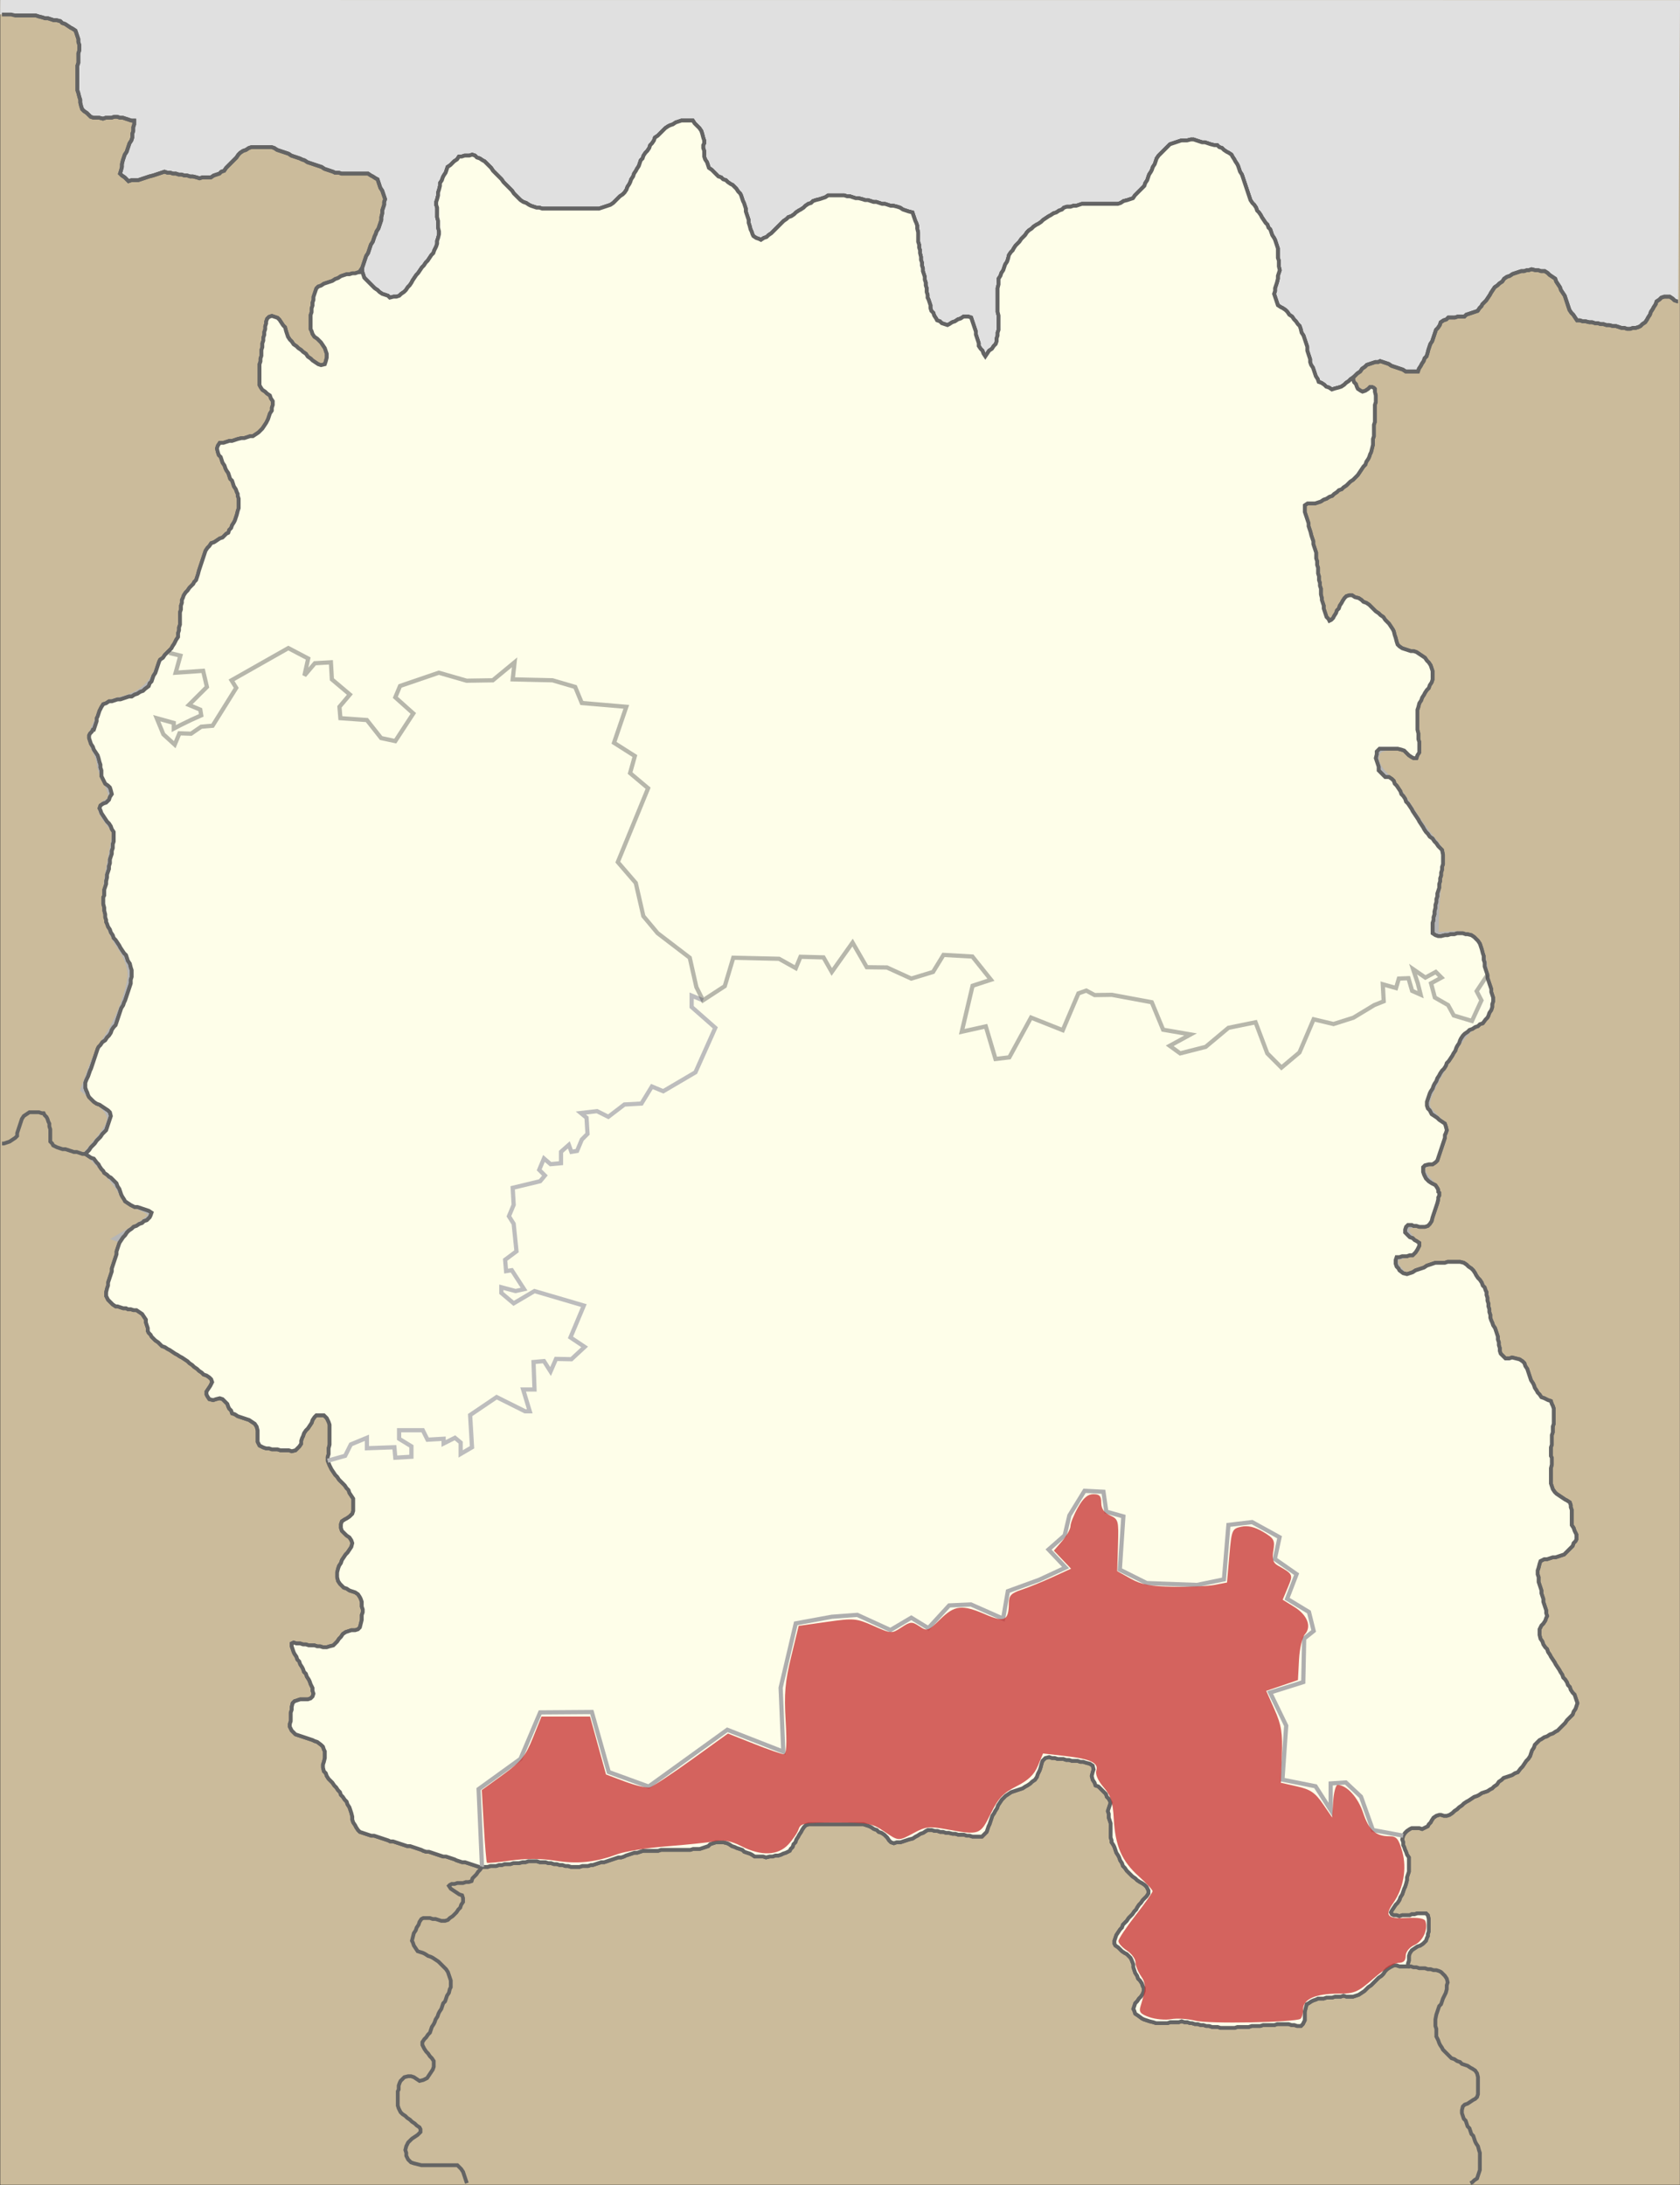 <?xml version="1.0" encoding="UTF-8" standalone="no"?>
<!-- Generator: Adobe Illustrator 15.0.2, SVG Export Plug-In . SVG Version: 6.00 Build 0)  -->

<svg
   xmlns:dc="http://purl.org/dc/elements/1.1/"
   xmlns:cc="http://creativecommons.org/ns#"
   xmlns:rdf="http://www.w3.org/1999/02/22-rdf-syntax-ns#"
   xmlns:svg="http://www.w3.org/2000/svg"
   xmlns="http://www.w3.org/2000/svg"
   xmlns:sodipodi="http://sodipodi.sourceforge.net/DTD/sodipodi-0.dtd"
   xmlns:inkscape="http://www.inkscape.org/namespaces/inkscape"
   version="1.1"
   id="svg2"
   inkscape:version="0.92.1 r15371"
   sodipodi:docname="Berdichevskiy rayon 2020.svg"
   x="0px"
   y="0px"
   width="399.262px"
   height="519.221px"
   viewBox="0 0 399.262 519.221"
   enable-background="new 0 0 399.262 519.221"
   xml:space="preserve"><rect x="0" y="0" width="399.262" height="519.221" fill="#333333" stroke="none"/><defs
   id="defs30"><inkscape:path-effect
   effect="spiro"
   id="path-effect4555"
   is_visible="true" /><inkscape:path-effect
   effect="spiro"
   id="path-effect4551"
   is_visible="true" /><inkscape:path-effect
   effect="spiro"
   id="path-effect4523"
   is_visible="true" /><inkscape:path-effect
   effect="spiro"
   id="path-effect4519"
   is_visible="true" /><inkscape:path-effect
   effect="spiro"
   id="path-effect4515"
   is_visible="true" /><inkscape:path-effect
   effect="spiro"
   id="path-effect4511"
   is_visible="true" />
	
	
	
	
	
	
</defs><sodipodi:namedview
   pagecolor="#ffffff"
   bordercolor="#666666"
   borderopacity="1"
   objecttolerance="10"
   gridtolerance="10"
   guidetolerance="10"
   inkscape:pageopacity="0"
   inkscape:pageshadow="2"
   inkscape:window-width="1280"
   inkscape:window-height="961"
   id="namedview28"
   showgrid="false"
   inkscape:zoom="1.2301503"
   inkscape:cx="247.41411"
   inkscape:cy="343.50261"
   inkscape:window-x="-8"
   inkscape:window-y="-8"
   inkscape:window-maximized="1"
   inkscape:current-layer="shape11-19" />
<g
   inkscape:groupmode="layer"
   transform="translate(0.066,-0.077)"
   id="shape1-1">
		<rect
   style="fill:#f6e1b9;fill-opacity:0.78"
   height="519.133"
   width="399.167"
   y="0.088"
   x="0"
   id="rect13" />
	<path
   style="fill:none;stroke:#000000;stroke-width:1px;stroke-linecap:butt;stroke-linejoin:miter;stroke-opacity:1"
   d="M 167.004,237.775 78.263,348.295"
   id="path4513"
   inkscape:connector-curvature="0"
   inkscape:path-effect="#path-effect4515"
   inkscape:original-d="M 167.00402,237.77463 78.262863,348.29543" /><path
   style="fill:none;stroke:#000000;stroke-width:1px;stroke-linecap:butt;stroke-linejoin:miter;stroke-opacity:1"
   d="M 166.779,235.308 77.813,347.176"
   id="path4517"
   inkscape:connector-curvature="0"
   inkscape:path-effect="#path-effect4519"
   inkscape:original-d="M 166.77902,235.30763 77.812863,347.17643" /><path
   style="fill:none;stroke:#000000;stroke-width:1px;stroke-linecap:butt;stroke-linejoin:miter;stroke-opacity:1"
   d="M 166.109,235.078 77.813,347.176"
   id="path4521"
   inkscape:connector-curvature="0"
   inkscape:path-effect="#path-effect4523"
   inkscape:original-d="M 166.10902,235.07763 77.812845,347.17644" /><path
   style="opacity:1;fill:#ff0000;fill-opacity:0.78;stroke:#b6b6b6;stroke-width:2.877;stroke-miterlimit:4;stroke-dasharray:none;stroke-dashoffset:0;stroke-opacity:1"
   d="m 320.434,320.469 c 0.503,-2.514 0.331,-2.803 -1.665,-2.803 -1.533,0 -3.062,-1.131 -4.916,-3.636 -2.536,-3.428 -2.966,-3.638 -7.492,-3.658 -2.641,-0.012 -4.801,0.39 -4.801,0.893 0,2.221 -2.842,0.619 -4.056,-2.286 -0.736,-1.76 -1.884,-3.201 -2.553,-3.201 -0.668,0 -1.91,-0.811 -2.758,-1.802 -1.023,-1.195 -2.584,-1.763 -4.632,-1.686 -5.13,0.193 -7.286,-2.356 -2.919,-3.452 2.723,-0.683 2.927,-1.797 0.562,-3.063 -0.948,-0.507 -1.963,-1.874 -2.254,-3.036 -0.503,-2.004 -0.865,-2.095 -6.964,-1.75 -6.87,0.388 -7.492,-0.067 -5.15,-3.762 0.706,-1.114 1.565,-3.771 1.908,-5.905 0.598,-3.717 0.447,-4.057 -3.589,-8.093 -3.674,-3.674 -7.834,-10.558 -7.834,-12.964 0,-0.441 -1.646,-2.183 -3.658,-3.871 -2.012,-1.688 -3.658,-3.695 -3.658,-4.461 0,-1.083 -0.244,-1.148 -1.097,-0.295 -1.645,1.645 -4.16,1.327 -6.28,-0.793 -1.503,-1.503 -1.667,-2.159 -0.803,-3.201 0.598,-0.721 1.86,-1.311 2.805,-1.311 1.248,0 1.735,-0.687 1.781,-2.515 0.11,-4.321 1.276,-5.89 5.418,-7.29 3.614,-1.222 4.115,-1.211 5.08,0.109 0.589,0.806 2.054,1.469 3.256,1.475 6.435,0.03 9.108,1.116 10.41,4.232 0.707,1.691 1.745,3.075 2.307,3.075 0.597,0 0.788,0.74 0.458,1.778 -0.762,2.401 3.197,5.123 5.623,3.866 0.922,-0.478 3.265,-1.634 5.206,-2.57 1.941,-0.936 3.735,-2.216 3.985,-2.845 0.25,-0.629 1.601,-1.143 3.001,-1.143 2.018,0 2.676,0.522 3.168,2.515 0.67,2.709 4.789,7.563 6.378,7.516 1.821,-0.054 6.087,-4.523 7.464,-7.819 1.021,-2.444 1.762,-3.138 2.89,-2.705 1.75,0.672 9.366,-1.36 9.366,-2.498 0,-0.419 1.235,-1.193 2.744,-1.719 1.796,-0.626 2.744,-1.579 2.744,-2.758 0,-1.385 0.423,-1.667 1.829,-1.221 1.362,0.432 1.844,0.156 1.887,-1.082 0.047,-1.347 0.215,-1.272 0.885,0.396 1.08,2.687 3.607,2.687 3.702,0 0.066,-1.887 0.147,-1.853 0.977,0.415 0.498,1.36 1.662,2.713 2.587,3.007 0.925,0.294 1.916,1.142 2.201,1.885 0.285,0.743 1.619,1.769 2.963,2.28 2.083,0.792 2.245,1.095 1.097,2.044 -1.881,1.555 -8.745,13.408 -9.456,16.328 -0.461,1.895 -0.048,2.91 1.933,4.747 2.384,2.21 2.462,2.532 1.44,5.944 -0.681,2.275 -1.754,3.783 -2.905,4.084 -2.378,0.622 -2.32,2.895 0.135,5.35 1.663,1.663 1.836,2.457 1.143,5.259 -0.682,2.759 -1.264,3.351 -3.556,3.611 -3.692,0.419 -4.432,1.98 -2.11,4.452 2.057,2.19 2.208,1.979 -2.465,3.439 -0.754,0.236 -1.372,1.029 -1.372,1.764 0,0.734 0.617,1.952 1.372,2.707 1.908,1.908 1.884,8.296 -0.028,7.563 -2.08,-0.798 -3.886,3.562 -2.436,5.884 1.501,2.404 1.398,2.688 -0.977,2.688 -1.269,0 -2.419,0.796 -2.972,2.058 -0.556,1.268 -1.863,2.168 -3.407,2.346 -2.346,0.27 -2.469,0.112 -1.943,-2.515 z"
   id="path4574"
   inkscape:connector-curvature="0"
   transform="translate(-0.066,0.077)" /><path
   style="opacity:1;fill:#ff0000;fill-opacity:0.78;stroke:#b6b6b6;stroke-width:2.877;stroke-miterlimit:4;stroke-dasharray:none;stroke-dashoffset:0;stroke-opacity:1"
   d="m 304.411,251.591 c -0.058,-0.88 -0.638,-1.6 -1.289,-1.6 -0.651,0 -1.808,-1.715 -2.572,-3.811 -1.281,-3.512 -1.648,-3.811 -4.696,-3.811 -2.409,0 -4.202,0.786 -6.605,2.896 -3.654,3.208 -6.208,3.783 -5.79,1.303 0.202,-1.195 -0.528,-1.709 -2.922,-2.058 -2.262,-0.329 -3.287,-0.997 -3.524,-2.294 -0.183,-1.006 -0.929,-2.502 -1.657,-3.323 -1.479,-1.67 -8.67,-3.952 -10.516,-3.337 -0.656,0.219 -2,-0.354 -2.986,-1.272 -2.318,-2.16 -2.738,-2.115 -9.038,0.96 l -5.304,2.589 -4.07,-2.696 c -2.238,-1.483 -4.07,-3.226 -4.07,-3.875 0,-1.411 3.438,-2.488 4.168,-1.306 0.282,0.456 1.502,0.829 2.712,0.829 2.435,0 4.094,-2.329 4.094,-5.748 0,-4.02 1.856,-7.845 3.952,-8.144 1.559,-0.223 2.142,-1.164 2.733,-4.411 0.94,-5.167 -0.358,-8.859 -3.541,-10.069 -3.269,-1.243 -2.332,-3.119 1.729,-3.463 3.641,-0.308 4.177,-1.412 1.905,-3.923 -2.161,-2.388 -0.893,-5.11 2.627,-5.641 1.618,-0.244 3.079,-0.083 3.247,0.358 0.529,1.389 3.465,0.87 5.063,-0.896 0.863,-0.954 1.283,-2.355 0.958,-3.201 -0.417,-1.087 -0.07,-1.504 1.252,-1.504 1.006,0 2.066,0.617 2.355,1.372 0.881,2.296 3.327,1.623 3.327,-0.915 0,-1.867 0.447,-2.286 2.439,-2.286 1.341,0 2.168,-0.271 1.837,-0.602 -0.331,-0.331 -0.148,-1.149 0.407,-1.817 1.409,-1.698 0.313,-3.983 -1.911,-3.983 -1.475,0 -1.858,-0.595 -1.858,-2.885 0,-2.628 0.143,-2.771 1.6,-1.6 4.688,3.764 7.785,4.399 10.879,2.232 1.052,-0.737 2.171,-1.081 2.486,-0.766 0.316,0.316 1.913,0.72 3.55,0.898 1.637,0.178 3.113,0.729 3.281,1.223 0.168,0.494 0.854,0.899 1.524,0.899 0.671,0 1.436,0.514 1.7,1.143 0.34,0.809 0.788,0.655 1.531,-0.524 0.984,-1.561 1.158,-1.57 2.739,-0.139 2.115,1.914 3.622,1.085 2.954,-1.624 l -0.507,-2.057 2.252,2.058 c 2.928,2.675 3.643,2.603 7.209,-0.728 2.254,-2.105 2.724,-3.043 1.926,-3.841 -0.581,-0.581 -1.056,-2.017 -1.056,-3.191 0,-1.825 0.256,-1.999 1.763,-1.192 0.97,0.519 2.41,0.695 3.201,0.392 0.94,-0.361 1.438,-0.043 1.438,0.918 0,0.808 -0.617,1.47 -1.372,1.47 -3.592,0 -0.132,3.582 4.344,4.497 3.869,0.791 4.539,3.487 0.969,3.896 -3.786,0.434 -4.047,4.458 -0.509,7.836 1.451,1.385 4.019,4.782 5.707,7.548 1.688,2.766 4.086,6.144 5.33,7.506 2.11,2.311 2.211,2.861 1.518,8.231 -0.409,3.165 -0.778,7.812 -0.82,10.327 l -0.077,4.573 4.206,-0.26 c 4.789,-0.296 6.095,0.734 7.212,5.688 0.498,2.209 0.346,3.698 -0.494,4.827 -0.668,0.898 -1.014,2.456 -0.77,3.462 0.244,1.006 -0.133,2.618 -0.839,3.583 -1.229,1.68 -1.453,1.594 -5.299,-2.035 -2.877,-2.715 -3.562,-3.795 -2.415,-3.811 0.88,-0.013 1.6,-0.59 1.6,-1.283 0,-1.918 -2.157,-3.295 -4.288,-2.738 -1.049,0.274 -2.183,0.051 -2.521,-0.496 -0.895,-1.449 -2.336,-1.216 -2.336,0.378 0,0.754 -0.617,1.372 -1.372,1.372 -0.754,0 -1.372,0.46 -1.372,1.021 0,0.571 -0.806,0.81 -1.829,0.543 -1.46,-0.382 -1.829,-0.028 -1.829,1.751 0,1.308 -0.662,2.453 -1.6,2.77 -3.94,1.33 -8.459,3.463 -8.459,3.993 0,0.319 -1.235,0.399 -2.744,0.177 -1.509,-0.221 -2.744,-0.767 -2.744,-1.213 0,-0.446 -0.412,-0.811 -0.915,-0.811 -0.503,0 -0.915,0.773 -0.915,1.717 0,2.842 -2.677,8.342 -4.061,8.342 -0.711,0 -1.481,0.72 -1.711,1.6 -0.398,1.524 -0.423,1.524 -0.524,0 z"
   id="path4576"
   inkscape:connector-curvature="0"
   transform="translate(-0.066,0.077)" /><path
   style="opacity:1;fill:#ff0000;fill-opacity:0.78;stroke:#b6b6b6;stroke-width:2.877;stroke-miterlimit:4;stroke-dasharray:none;stroke-dashoffset:0;stroke-opacity:1"
   d="m 55.98,300.906 c -1.893,-0.732 -2.671,-1.583 -2.448,-2.674 0.226,-1.103 -0.245,-1.6 -1.515,-1.6 -1.013,0 -2.109,-0.432 -2.435,-0.959 -0.731,-1.184 -3.173,0.621 -3.173,2.345 0,0.639 -0.592,1.389 -1.316,1.667 -0.911,0.35 -1.403,-0.253 -1.6,-1.96 -0.272,-2.355 -0.489,-2.453 -4.882,-2.19 -2.529,0.151 -5.615,-0.106 -6.859,-0.571 l -2.261,-0.845 3.348,-1.986 c 4.781,-2.836 4.966,-4.231 0.783,-5.904 -1.94,-0.776 -3.768,-2.148 -4.063,-3.048 -0.295,-0.9 -2.158,-3.38 -4.14,-5.511 l -3.604,-3.874 2.113,-2.528 c 3.879,-4.64 3.905,-6.572 0.134,-9.755 l -3.355,-2.832 1.458,-4.115 c 0.802,-2.263 2.444,-5.556 3.649,-7.316 2.998,-4.38 5.965,-12.252 5.965,-15.826 0,-1.625 -0.988,-4.408 -2.195,-6.184 -4.066,-5.984 -4.622,-9.688 -2.878,-19.177 l 1.557,-8.47 -2.02,-2.732 c -1.818,-2.459 -1.871,-2.816 -0.528,-3.567 1.851,-1.036 1.883,-2.529 0.126,-5.898 -0.751,-1.441 -1.383,-3.237 -1.404,-3.991 -0.021,-0.754 -0.595,-2.377 -1.275,-3.606 -0.71,-1.282 -0.933,-2.841 -0.523,-3.658 0.393,-0.783 1.156,-2.545 1.696,-3.914 0.636,-1.611 1.88,-2.677 3.528,-3.02 5.127,-1.067 8.226,-3.288 9.969,-7.144 1.669,-3.691 3.8,-4.539 3.25,-1.293 -0.215,1.27 0.387,1.6 2.911,1.6 4.057,0 4.639,1.623 1.709,4.768 -1.837,1.972 -2.09,2.749 -1.234,3.78 0.851,1.025 0.752,1.423 -0.471,1.892 -0.851,0.327 -1.973,0.169 -2.493,-0.35 -1.234,-1.234 -5.151,-1.222 -5.151,0.015 0,1.817 2.678,6.135 4.156,6.703 2.064,0.792 2.245,0.736 2.245,-0.697 0,-0.696 0.926,-1.466 2.058,-1.711 1.132,-0.245 2.778,-0.749 3.658,-1.119 2.497,-1.05 1.948,1.257 -1.512,6.348 l -3.085,4.539 2.293,3.006 c 1.261,1.653 3.037,3.006 3.947,3.006 0.91,0 2.503,1.132 3.54,2.515 1.037,1.383 2.277,2.986 2.755,3.561 1.308,1.574 0.159,2.146 -2.375,1.182 -3.27,-1.243 -3.962,-1.074 -3.962,0.973 0,1.006 0.367,1.829 0.815,1.829 0.448,0 1.064,0.991 1.368,2.201 0.304,1.211 0.837,2.96 1.185,3.887 0.512,1.364 0.382,1.492 -0.682,0.669 -0.723,-0.559 -3.232,-1.266 -5.575,-1.572 l -4.261,-0.555 -0.336,5.23 c -0.368,5.73 0.739,7.553 2.964,4.885 2.603,-3.121 4.861,-3.146 6.223,-0.069 0.985,2.226 1.478,2.562 2.506,1.709 1.007,-0.836 1.279,-0.746 1.279,0.422 0,2.837 2.62,1.563 2.914,-1.418 0.22,-2.223 0.75,-2.935 2.268,-3.042 1.513,-0.107 2.316,0.712 3.397,3.463 1.33,3.385 1.612,3.581 4.649,3.226 3.653,-0.426 3.633,-0.445 2.131,1.96 -0.9,1.441 -0.816,2.082 0.457,3.489 0.858,0.948 1.56,2.799 1.56,4.113 0,1.314 0.441,2.661 0.979,2.994 0.59,0.365 0.75,1.959 0.403,4.013 -0.389,2.302 -0.187,3.727 0.621,4.392 1.502,1.235 6.323,1.772 7.786,0.868 1.529,-0.945 5.757,0.244 5.757,1.619 0,0.622 0.798,1.853 1.773,2.736 1.636,1.481 1.934,1.492 3.862,0.142 2.862,-2.005 3.198,-1.883 3.854,1.398 0.568,2.841 0.603,2.857 5.02,2.271 3.421,-0.454 4.717,-0.265 5.617,0.819 0.643,0.775 0.908,1.67 0.59,1.989 -0.927,0.927 1.244,2.973 2.601,2.452 0.678,-0.26 2.089,-0.016 3.134,0.544 1.509,0.808 1.901,0.75 1.901,-0.28 0,-1.212 2.578,-2.384 5.305,-2.413 0.654,-0.007 1.792,1.428 2.527,3.188 0.746,1.785 1.991,3.201 2.815,3.201 0.813,0 3.072,1.44 5.02,3.201 1.949,1.76 4.159,3.201 4.912,3.201 1.533,0 1.794,2.485 0.479,4.565 -0.474,0.75 -1.6,1.367 -2.501,1.372 -0.901,0.005 -2.044,0.931 -2.539,2.059 -0.595,1.357 -1.428,1.884 -2.459,1.556 -1.675,-0.532 -3.538,1.999 -2.86,3.885 0.235,0.654 -0.914,1.336 -2.867,1.702 -3.591,0.674 -3.471,0.282 -3.638,11.839 l -0.079,5.487 -5.03,-0.308 c -3.529,-0.216 -5.88,-0.952 -7.877,-2.466 l -2.848,-2.159 -0.942,2.068 c -0.647,1.42 -0.646,2.597 0.003,3.756 0.788,1.409 0.682,1.588 -0.639,1.081 -3.573,-1.371 -5.821,-1.608 -6.398,-0.674 -1.019,1.649 -4.983,1.112 -6.202,-0.84 -1.325,-2.122 -4.36,-2.46 -4.36,-0.486 0,2.385 -2.517,0.475 -3.08,-2.338 -0.729,-3.643 -3.141,-4.459 -5.299,-1.793 -1.44,1.779 -2.066,1.954 -4.202,1.174 -3.467,-1.266 -8.453,-1.366 -8.453,-0.169 0,1.522 -4.657,7.279 -5.824,7.2 -0.569,-0.038 -2.284,-0.553 -3.81,-1.143 z M 82.65,271.253 c 0.849,-2.632 1.191,-3.357 2.337,-4.949 0.855,-1.188 0.821,-2.386 -0.153,-5.487 -1.682,-5.353 -2.182,-5.759 -4.901,-3.977 -1.287,0.843 -3.107,1.289 -4.046,0.991 -2.443,-0.775 -5.377,2.798 -6.14,7.477 -0.575,3.522 -0.457,3.887 1.253,3.887 1.038,0 3.235,0.822 4.882,1.826 3.695,2.253 6.09,2.335 6.769,0.232 z"
   id="path4578"
   inkscape:connector-curvature="0"
   transform="translate(-0.066,0.077)" /></g><g
   inkscape:groupmode="layer"
   transform="translate(0.026,-426.671)"
   id="group2-3">
		<g
   inkscape:groupmode="layer"
   id="shape3-4">
			<path
   style="fill:#e0e0e0"
   inkscape:connector-curvature="0"
   d="m 0.02,426.67 -0.02,3.4 2.62,0.05 0.9,0.229 h 4.95 l 0.67,0.22 0.9,0.23 0.68,0.22 h 0.67 l 1.35,0.45 h 0.68 l 0.9,0.23 0.45,0.45 0.67,0.22 1.35,0.9 0.45,0.23 0.68,0.45 0.67,2.02 v 0.68 l 0.23,0.67 v 1.35 l -0.23,0.68 v 2.25 l -0.22,0.67 v 5.85 l 0.22,0.68 0.23,0.9 0.22,0.67 v 0.68 l 0.23,0.9 0.22,0.67 0.45,0.45 0.68,0.45 0.9,0.9 0.67,0.23 h 1.35 l 0.9,0.22 0.68,-0.22 h 1.35 l 0.67,-0.23 h 0.68 l 0.67,0.23 h 0.68 l 2.02,0.67 h 0.68 v 0.9 l -0.23,0.68 v 0.89 l -0.22,0.68 v 0.9 l -0.23,0.68 -0.45,0.67 -0.67,2.03 -0.45,0.67 -0.45,1.35 -0.23,0.9 v 0.68 l -0.22,0.9 -0.23,0.67 0.45,0.45 0.68,0.45 0.9,0.9 0.67,-0.22 h 1.58 l 2.7,-0.9 0.9,-0.229 2.7,-0.9 0.67,0.23 h 0.68 l 0.67,0.22 h 0.68 l 0.67,0.23 h 0.68 l 0.67,0.22 h 0.68 l 0.67,0.229 h 0.68 l 0.9,0.22 0.67,0.22 0.68,-0.22 h 2.02 l 0.68,-0.45 1.35,-0.45 0.45,-0.45 0.67,-0.22 0.45,-0.68 2.48,-2.47 0.45,-0.68 0.45,-0.45 0.67,-0.45 0.68,-0.22 0.67,-0.45 0.68,-0.229 h 4.72 l 0.68,0.229 0.67,0.45 2.7,0.9 0.68,0.45 2.02,0.67 0.45,0.23 0.68,0.22 0.67,0.45 3.38,1.13 0.67,0.45 2.03,0.67 0.45,0.23 h 0.9 l 0.67,0.22 h 6.3 l 0.68,0.45 0.45,0.229 0.67,0.44 0.45,0.23 0.68,2.03 0.45,0.67 0.67,2.03 -0.22,0.67 v 0.68 l -0.45,1.35 v 0.67 l -0.23,0.9 v 0.68 l -0.67,2.02 -0.45,0.68 -0.23,0.67 -0.22,0.45 -0.45,1.35 -0.45,0.68 -0.68,2.02 -0.45,0.68 -0.9,2.7 -0.45,0.67 0.45,0.45 0.45,1.35 2.48,2.48 0.67,0.45 0.45,0.45 0.68,0.45 1.35,0.45 0.45,0.45 0.9,-0.23 h 0.67 l 0.68,-0.22 0.45,-0.45 0.67,-0.45 0.45,-0.45 0.45,-0.68 0.45,-0.45 0.45,-0.67 0.23,-0.46 0.9,-1.34 0.45,-0.46 0.9,-1.34 0.45,-0.45 0.45,-0.68 0.45,-0.45 0.9,-1.35 0.45,-0.45 0.22,-0.67 0.45,-0.9 0.23,-0.68 v -0.67 l 0.22,-0.68 0.23,-0.9 v -0.67 l -0.23,-0.9 v -1.58 l -0.22,-0.9 v -2.25 l -0.23,-0.67 v -0.68 l 0.23,-0.67 0.22,-0.9 v -0.68 l 0.23,-0.68 0.22,-0.9 v -0.67 l 0.45,-0.67 0.23,-0.68 0.22,-0.45 0.45,-0.67 0.45,-1.35 0.68,-0.45 0.9,-0.9 0.67,-0.45 0.45,-0.68 h 0.68 l 0.67,-0.22 h 1.13 l 0.67,-0.23 0.68,0.23 0.45,0.45 0.67,0.22 0.68,0.45 0.45,0.23 1.57,1.57 0.45,0.68 2.03,2.02 0.45,0.67 2.02,2.03 0.45,0.68 1.58,1.57 0.67,0.45 0.68,0.23 0.67,0.45 0.45,0.22 1.35,0.45 h 0.68 l 0.67,0.23 h 13.5 l 2.7,-0.9 0.68,-0.45 1.57,-1.58 0.68,-0.45 0.45,-0.45 0.45,-0.68 0.22,-0.67 0.45,-0.67 0.23,-0.46 0.22,-0.67 0.45,-0.67 0.23,-0.68 0.45,-0.67 0.22,-0.45 0.45,-0.68 0.45,-1.35 0.45,-0.45 0.23,-0.67 0.45,-0.68 0.45,-0.45 0.45,-0.67 0.22,-0.68 0.45,-0.45 0.45,-0.67 0.23,-0.68 0.67,-0.45 1.8,-1.8 0.68,-0.45 0.45,-0.22 0.67,-0.23 0.68,-0.45 1.35,-0.45 h 2.7 l 0.45,0.68 1.12,1.12 0.45,0.67 0.23,0.68 0.22,0.9 0.23,0.68 v 0.67 l -0.23,0.45 v 0.68 l 0.23,0.67 v 1.35 l 0.22,0.68 0.45,0.67 0.45,1.35 0.68,0.45 1.57,1.58 0.68,0.22 0.45,0.45 0.67,0.23 0.45,0.44 0.68,0.46 0.45,0.22 0.9,0.9 0.45,0.68 0.45,0.45 0.22,0.45 0.45,1.35 0.23,0.45 0.45,1.35 v 0.67 l 0.67,2.03 v 0.67 l 0.23,0.67 0.22,0.9 0.23,0.46 0.22,0.67 0.23,0.45 0.67,0.45 0.68,0.23 0.45,0.22 0.67,-0.45 0.68,-0.23 0.45,-0.44 0.67,-0.46 2.93,-2.92 0.67,-0.45 0.45,-0.45 0.68,-0.22 0.67,-0.45 0.45,-0.45 0.68,-0.45 0.45,-0.23 0.67,-0.45 0.45,-0.45 0.68,-0.45 0.67,-0.22 0.45,-0.45 0.68,-0.23 0.9,-0.22 1.35,-0.45 0.67,-0.45 h 3.831 l 0.67,0.22 h 0.68 l 1.35,0.45 h 0.67 l 0.9,0.23 0.68,0.22 h 0.67 l 1.35,0.45 h 0.681 l 1.351,0.45 h 0.67 l 1.35,0.45 h 0.68 l 0.9,0.23 0.67,0.22 0.68,0.45 1.35,0.45 0.9,0.23 0.67,2.02 0.23,0.45 0.22,0.67 v 0.68 l 0.229,0.9 v 2.25 l 0.221,0.68 v 0.67 l 0.23,0.68 v 0.67 l 0.219,0.9 v 0.68 l 0.23,0.67 v 0.68 l 0.221,0.67 v 0.68 l 0.449,1.34 v 0.68 l 0.23,0.68 v 0.67 l 0.22,0.68 v 0.9 l 0.229,0.67 v 0.68 l 0.221,0.45 0.449,1.35 v 0.67 l 0.23,0.68 0.45,0.45 0.22,0.67 0.45,0.68 0.229,0.44 0.67,0.23 0.451,0.45 1.35,0.45 0.449,-0.23 0.681,-0.44 0.67,-0.23 0.681,-0.45 0.67,-0.22 0.68,-0.45 h 1.119 l 0.681,0.22 1.12,3.37 v 0.68 l 0.68,2.03 v 0.67 l 0.45,0.68 0.45,0.45 0.22,0.67 0.45,0.68 0.9,-1.35 0.68,-0.45 0.449,-0.68 0.451,-0.45 0.219,-0.67 v -0.68 l 0.23,-0.67 v -0.68 l 0.221,-0.67 v -3.38 l -0.221,-0.9 v -5.62 l 0.221,-0.91 v -1.34 l 0.449,-0.68 0.23,-0.68 0.449,-0.67 0.451,-1.35 0.449,-0.67 0.221,-0.68 0.229,-0.9 0.45,-0.67 0.449,-0.45 0.221,-0.45 0.449,-0.68 0.9,-0.9 0.45,-0.67 0.899,-0.9 0.451,-0.68 0.449,-0.45 0.68,-0.45 0.451,-0.45 0.67,-0.45 0.449,-0.22 0.68,-0.45 0.451,-0.45 1.35,-0.9 0.449,-0.23 0.67,-0.45 0.681,-0.22 0.67,-0.45 0.681,-0.23 0.449,-0.45 0.67,-0.22 h 0.9 l 0.68,-0.23 h 0.67 l 1.35,-0.45 h 8.551 l 0.68,-0.22 0.67,-0.45 0.9,-0.23 1.35,-0.45 0.45,-0.67 2.25,-2.26 0.229,-0.67 0.451,-0.67 0.449,-1.35 0.45,-0.68 0.22,-0.45 0.23,-0.67 0.449,-0.68 0.451,-1.35 0.449,-0.67 2.7,-2.7 2.7,-0.9 h 1.35 l 0.9,-0.23 h 0.67 l 2.029,0.67 h 0.67 l 1.351,0.46 0.899,0.22 h 0.681 l 0.45,0.45 0.67,0.229 0.449,0.45 0.681,0.45 0.45,0.22 0.67,0.45 0.23,0.45 0.449,0.68 0.221,0.45 0.449,0.67 0.23,0.45 0.449,1.35 0.451,0.68 2.02,6.07 0.449,0.68 0.451,0.45 0.449,0.67 0.23,0.68 0.449,0.45 0.451,0.67 0.219,0.45 0.9,1.35 0.45,0.45 0.229,0.68 0.451,0.44 0.449,1.36 0.45,0.67 0.22,0.45 0.68,2.03 v 2.25 l 0.221,0.67 v 1.35 l 0.23,0.9 -0.451,1.35 v 0.68 l -0.229,0.9 -0.45,1.35 v 0.67 l -0.22,0.68 0.899,2.7 0.67,0.45 0.451,0.22 0.68,0.45 0.449,0.45 0.451,0.68 0.67,0.45 0.449,0.67 0.45,0.45 0.45,0.67 0.449,0.46 0.23,0.67 0.221,0.9 0.449,0.68 0.9,2.7 v 0.9 l 0.68,2.02 v 0.68 l 0.221,0.67 0.449,0.67 0.68,2.03 0.451,0.67 0.219,0.68 0.681,0.23 0.67,0.45 0.45,0.45 0.68,0.22 0.67,0.45 0.68,-0.22 0.9,-0.23 0.67,-0.22 0.68,-0.45 0.451,-0.45 0.67,-0.45 0.449,-0.46 0.68,-0.44 0.9,-0.9 0.67,-0.46 0.45,-0.67 0.681,-0.45 0.449,-0.45 2.02,-0.67 h 0.681 l 0.45,-0.23 2.02,0.68 0.68,0.45 2.701,0.9 0.67,0.44 h 2.93 l 0.22,-0.67 0.45,-0.67 0.23,-0.45 0.449,-0.68 0.221,-0.67 0.449,-0.45 0.23,-0.68 0.22,-0.9 0.45,-1.35 0.449,-0.67 0.9,-2.7 0.45,-0.46 0.45,-0.67 0.23,-0.67 0.67,-0.46 0.68,-0.22 0.449,-0.45 h 1.57 l 0.68,-0.22 h 1.57 l 0.45,-0.45 2.7,-0.9 0.449,-0.68 0.451,-0.45 0.229,-0.45 0.899,-0.9 0.9,-1.35 0.221,-0.45 0.899,-1.35 0.681,-0.45 0.449,-0.45 0.67,-0.45 0.45,-0.67 0.681,-0.46 0.67,-0.22 0.68,-0.45 2.02,-0.67 h 0.68 l 0.67,-0.229 h 0.451 l 0.68,-0.22 0.9,0.22 h 0.67 l 0.68,0.229 h 0.9 l 0.67,0.44 0.449,0.46 1.35,0.9 0.23,0.67 0.9,1.35 0.22,0.68 0.899,1.35 1.131,3.37 0.449,0.68 0.451,0.45 0.899,1.34 h 0.67 l 0.681,0.23 h 0.67 l 0.899,0.23 h 0.681 l 0.67,0.22 h 0.68 l 0.67,0.22 h 0.68 l 0.67,0.23 h 0.68 l 0.9,0.23 h 0.67 l 1.35,0.44 h 0.681 l 0.67,0.23 h 0.681 l 0.67,-0.23 h 0.68 l 0.67,-0.22 0.449,-0.22 0.451,-0.46 0.68,-0.44 0.449,-0.68 0.221,-0.45 0.449,-0.67 0.23,-0.68 0.45,-0.67 0.22,-0.45 0.45,-0.68 0.229,-0.67 0.67,-0.45 0.451,-0.45 0.68,-0.23 h 1.35 l 0.67,0.45 0.451,0.45 0.85,0.23 0.449,-71.6 L 0.02,426.67 z"
   id="path21" />
		</g>
		<g
   inkscape:groupmode="layer"
   id="shape4-6">
			<path
   style="fill:none"
   inkscape:connector-curvature="0"
   d="m 0.02,426.67 -0.02,3.4 2.62,0.05 0.9,0.229 h 4.95 l 0.67,0.22 0.9,0.23 0.68,0.22 h 0.67 l 1.35,0.45 h 0.68 l 0.9,0.23 0.45,0.45 0.67,0.22 1.35,0.9 0.45,0.23 0.68,0.45 0.67,2.02 v 0.68 l 0.23,0.67 v 1.35 l -0.23,0.68 v 2.25 l -0.22,0.67 v 5.85 l 0.22,0.68 0.23,0.9 0.22,0.67 v 0.68 l 0.23,0.9 0.22,0.67 0.45,0.45 0.68,0.45 0.9,0.9 0.67,0.23 h 1.35 l 0.9,0.22 0.68,-0.22 h 1.35 l 0.67,-0.23 h 0.68 l 0.67,0.23 h 0.68 l 2.02,0.67 h 0.68 v 0.9 l -0.23,0.68 v 0.89 l -0.22,0.68 v 0.9 l -0.23,0.68 -0.45,0.67 -0.67,2.03 -0.45,0.67 -0.45,1.35 -0.23,0.9 v 0.68 l -0.22,0.9 -0.23,0.67 0.45,0.45 0.68,0.45 0.9,0.9 0.67,-0.22 h 1.58 l 2.7,-0.9 0.9,-0.229 2.7,-0.9 0.67,0.23 h 0.68 l 0.67,0.22 h 0.68 l 0.67,0.23 h 0.68 l 0.67,0.22 h 0.68 l 0.67,0.229 h 0.68 l 0.9,0.22 0.67,0.22 0.68,-0.22 h 2.02 l 0.68,-0.45 1.35,-0.45 0.45,-0.45 0.67,-0.22 0.45,-0.68 2.48,-2.47 0.45,-0.68 0.45,-0.45 0.67,-0.45 0.68,-0.22 0.67,-0.45 0.68,-0.229 h 4.72 l 0.68,0.229 0.67,0.45 2.7,0.9 0.68,0.45 2.02,0.67 0.45,0.23 0.68,0.22 0.67,0.45 3.38,1.13 0.67,0.45 2.03,0.67 0.45,0.23 h 0.9 l 0.67,0.22 h 6.3 l 0.68,0.45 0.45,0.229 0.67,0.44 0.45,0.23 0.68,2.03 0.45,0.67 0.67,2.03 -0.22,0.67 v 0.68 l -0.45,1.35 v 0.67 l -0.23,0.9 v 0.68 l -0.67,2.02 -0.45,0.68 -0.23,0.67 -0.22,0.45 -0.45,1.35 -0.45,0.68 -0.68,2.02 -0.45,0.68 -0.9,2.7 -0.45,0.67 0.45,0.45 0.45,1.35 2.48,2.48 0.67,0.45 0.45,0.45 0.68,0.45 1.35,0.45 0.45,0.45 0.9,-0.23 h 0.67 l 0.68,-0.22 0.45,-0.45 0.67,-0.45 0.45,-0.45 0.45,-0.68 0.45,-0.45 0.45,-0.67 0.23,-0.46 0.9,-1.34 0.45,-0.46 0.9,-1.34 0.45,-0.45 0.45,-0.68 0.45,-0.45 0.9,-1.35 0.45,-0.45 0.22,-0.67 0.45,-0.9 0.23,-0.68 v -0.67 l 0.22,-0.68 0.23,-0.9 v -0.67 l -0.23,-0.9 v -1.58 l -0.22,-0.9 v -2.25 l -0.23,-0.67 v -0.68 l 0.23,-0.67 0.22,-0.9 v -0.68 l 0.23,-0.68 0.22,-0.9 v -0.67 l 0.45,-0.67 0.23,-0.68 0.22,-0.45 0.45,-0.67 0.45,-1.35 0.68,-0.45 0.9,-0.9 0.67,-0.45 0.45,-0.68 h 0.68 l 0.67,-0.22 h 1.13 l 0.67,-0.23 0.68,0.23 0.45,0.45 0.67,0.22 0.68,0.45 0.45,0.23 1.57,1.57 0.45,0.68 2.03,2.02 0.45,0.67 2.02,2.03 0.45,0.68 1.58,1.57 0.67,0.45 0.68,0.23 0.67,0.45 0.45,0.22 1.35,0.45 h 0.68 l 0.67,0.23 h 13.5 l 2.7,-0.9 0.68,-0.45 1.57,-1.58 0.68,-0.45 0.45,-0.45 0.45,-0.68 0.22,-0.67 0.45,-0.67 0.23,-0.46 0.22,-0.67 0.45,-0.67 0.23,-0.68 0.45,-0.67 0.22,-0.45 0.45,-0.68 0.45,-1.35 0.45,-0.45 0.23,-0.67 0.45,-0.68 0.45,-0.45 0.45,-0.67 0.22,-0.68 0.45,-0.45 0.45,-0.67 0.23,-0.68 0.67,-0.45 1.8,-1.8 0.68,-0.45 0.45,-0.22 0.67,-0.23 0.68,-0.45 1.35,-0.45 h 2.7 l 0.45,0.68 1.12,1.12 0.45,0.67 0.23,0.68 0.22,0.9 0.23,0.68 v 0.67 l -0.23,0.45 v 0.68 l 0.23,0.67 v 1.35 l 0.22,0.68 0.45,0.67 0.45,1.35 0.68,0.45 1.57,1.58 0.68,0.22 0.45,0.45 0.67,0.23 0.45,0.44 0.68,0.46 0.45,0.22 0.9,0.9 0.45,0.68 0.45,0.45 0.22,0.45 0.45,1.35 0.23,0.45 0.45,1.35 v 0.67 l 0.67,2.03 v 0.67 l 0.23,0.67 0.22,0.9 0.23,0.46 0.22,0.67 0.23,0.45 0.67,0.45 0.68,0.23 0.45,0.22 0.67,-0.45 0.68,-0.23 0.45,-0.44 0.67,-0.46 2.93,-2.92 0.67,-0.45 0.45,-0.45 0.68,-0.22 0.67,-0.45 0.45,-0.45 0.68,-0.45 0.45,-0.23 0.67,-0.45 0.45,-0.45 0.68,-0.45 0.67,-0.22 0.45,-0.45 0.68,-0.23 0.9,-0.22 1.35,-0.45 0.67,-0.45 h 3.831 l 0.67,0.22 h 0.68 l 1.35,0.45 h 0.67 l 0.9,0.23 0.68,0.22 h 0.67 l 1.35,0.45 h 0.681 l 1.351,0.45 h 0.67 l 1.35,0.45 h 0.68 l 0.9,0.23 0.67,0.22 0.68,0.45 1.35,0.45 0.9,0.23 0.67,2.02 0.23,0.45 0.22,0.67 v 0.68 l 0.229,0.9 v 2.25 l 0.221,0.68 v 0.67 l 0.23,0.68 v 0.67 l 0.219,0.9 v 0.68 l 0.23,0.67 v 0.68 l 0.221,0.67 v 0.68 l 0.449,1.34 v 0.68 l 0.23,0.68 v 0.67 l 0.22,0.68 v 0.9 l 0.229,0.67 v 0.68 l 0.221,0.45 0.449,1.35 v 0.67 l 0.23,0.68 0.45,0.45 0.22,0.67 0.45,0.68 0.229,0.44 0.67,0.23 0.451,0.45 1.35,0.45 0.449,-0.23 0.681,-0.44 0.67,-0.23 0.681,-0.45 0.67,-0.22 0.68,-0.45 h 1.119 l 0.681,0.22 1.12,3.37 v 0.68 l 0.68,2.03 v 0.67 l 0.45,0.68 0.45,0.45 0.22,0.67 0.45,0.68 0.9,-1.35 0.68,-0.45 0.449,-0.68 0.451,-0.45 0.219,-0.67 v -0.68 l 0.23,-0.67 v -0.68 l 0.221,-0.67 v -3.38 l -0.221,-0.9 v -5.62 l 0.221,-0.91 v -1.34 l 0.449,-0.68 0.23,-0.68 0.449,-0.67 0.451,-1.35 0.449,-0.67 0.221,-0.68 0.229,-0.9 0.45,-0.67 0.449,-0.45 0.221,-0.45 0.449,-0.68 0.9,-0.9 0.45,-0.67 0.899,-0.9 0.451,-0.68 0.449,-0.45 0.68,-0.45 0.451,-0.45 0.67,-0.45 0.449,-0.22 0.68,-0.45 0.451,-0.45 1.35,-0.9 0.449,-0.23 0.67,-0.45 0.681,-0.22 0.67,-0.45 0.681,-0.23 0.449,-0.45 0.67,-0.22 h 0.9 l 0.68,-0.23 h 0.67 l 1.35,-0.45 h 8.551 l 0.68,-0.22 0.67,-0.45 0.9,-0.23 1.35,-0.45 0.45,-0.67 2.25,-2.26 0.229,-0.67 0.451,-0.67 0.449,-1.35 0.45,-0.68 0.22,-0.45 0.23,-0.67 0.449,-0.68 0.451,-1.35 0.449,-0.67 2.7,-2.7 2.7,-0.9 h 1.35 l 0.9,-0.23 h 0.67 l 2.029,0.67 h 0.67 l 1.351,0.46 0.899,0.22 h 0.681 l 0.45,0.45 0.67,0.229 0.449,0.45 0.681,0.45 0.45,0.22 0.67,0.45 0.23,0.45 0.449,0.68 0.221,0.45 0.449,0.67 0.23,0.45 0.449,1.35 0.451,0.68 2.02,6.07 0.449,0.68 0.451,0.45 0.449,0.67 0.23,0.68 0.449,0.45 0.451,0.67 0.219,0.45 0.9,1.35 0.45,0.45 0.229,0.68 0.451,0.44 0.449,1.36 0.45,0.67 0.22,0.45 0.68,2.03 v 2.25 l 0.221,0.67 v 1.35 l 0.23,0.9 -0.451,1.35 v 0.68 l -0.229,0.9 -0.45,1.35 v 0.67 l -0.22,0.68 0.899,2.7 0.67,0.45 0.451,0.22 0.68,0.45 0.449,0.45 0.451,0.68 0.67,0.45 0.449,0.67 0.45,0.45 0.45,0.67 0.449,0.46 0.23,0.67 0.221,0.9 0.449,0.68 0.9,2.7 v 0.9 l 0.68,2.02 v 0.68 l 0.221,0.67 0.449,0.67 0.68,2.03 0.451,0.67 0.219,0.68 0.681,0.23 0.67,0.45 0.45,0.45 0.68,0.22 0.67,0.45 0.68,-0.22 0.9,-0.23 0.67,-0.22 0.68,-0.45 0.451,-0.45 0.67,-0.45 0.449,-0.46 0.68,-0.44 0.9,-0.9 0.67,-0.46 0.45,-0.67 0.681,-0.45 0.449,-0.45 2.02,-0.67 h 0.681 l 0.45,-0.23 2.02,0.68 0.68,0.45 2.701,0.9 0.67,0.44 h 2.93 l 0.22,-0.67 0.45,-0.67 0.23,-0.45 0.449,-0.68 0.221,-0.67 0.449,-0.45 0.23,-0.68 0.22,-0.9 0.45,-1.35 0.449,-0.67 0.9,-2.7 0.45,-0.46 0.45,-0.67 0.23,-0.67 0.67,-0.46 0.68,-0.22 0.449,-0.45 h 1.57 l 0.68,-0.22 h 1.57 l 0.45,-0.45 2.7,-0.9 0.449,-0.68 0.451,-0.45 0.229,-0.45 0.899,-0.9 0.9,-1.35 0.221,-0.45 0.899,-1.35 0.681,-0.45 0.449,-0.45 0.67,-0.45 0.45,-0.67 0.681,-0.46 0.67,-0.22 0.68,-0.45 2.02,-0.67 h 0.68 l 0.67,-0.229 h 0.451 l 0.68,-0.22 0.9,0.22 h 0.67 l 0.68,0.229 h 0.9 l 0.67,0.44 0.449,0.46 1.35,0.9 0.23,0.67 0.9,1.35 0.22,0.68 0.899,1.35 1.131,3.37 0.449,0.68 0.451,0.45 0.899,1.34 h 0.67 l 0.681,0.23 h 0.67 l 0.899,0.23 h 0.681 l 0.67,0.22 h 0.68 l 0.67,0.22 h 0.68 l 0.67,0.23 h 0.68 l 0.9,0.23 h 0.67 l 1.35,0.44 h 0.681 l 0.67,0.23 h 0.681 l 0.67,-0.23 h 0.68 l 0.67,-0.22 0.449,-0.22 0.451,-0.46 0.68,-0.44 0.449,-0.68 0.221,-0.45 0.449,-0.67 0.23,-0.68 0.45,-0.67 0.22,-0.45 0.45,-0.68 0.229,-0.67 0.67,-0.45 0.451,-0.45 0.68,-0.23 h 1.35 l 0.67,0.45 0.451,0.45 0.85,0.23 0.449,-71.6"
   id="path28" />
		</g>
	</g><g
   inkscape:groupmode="layer"
   transform="translate(3.543,-37.352)"
   id="group5-9">
		<g
   inkscape:groupmode="layer"
   transform="translate(0,-389.32)"
   id="group6-10">
			<g
   inkscape:groupmode="layer"
   id="shape8-13">
				<path
   style="fill:none;stroke:#646464;stroke-width:0.9;stroke-miterlimit:3"
   inkscape:connector-curvature="0"
   d="m 0,430.35 h 4.95 l 0.68,0.22 0.9,0.23 0.67,0.22 h 0.68 l 1.35,0.45 H 9.9 l 0.9,0.23 0.45,0.45 0.68,0.22 1.35,0.9 0.45,0.23 0.67,0.45 0.68,2.02 v 0.68 l 0.22,0.67 v 1.35 l -0.22,0.68 v 2.25 l -0.23,0.67 v 5.85 l 0.23,0.68 0.22,0.9 0.23,0.67 v 0.68 l 0.22,0.9 0.23,0.67 0.45,0.45 0.67,0.45 0.9,0.9 0.68,0.23 h 1.35 l 0.9,0.22 0.67,-0.22 h 1.35 l 0.68,-0.23 h 0.67 l 0.68,0.23 h 0.67 l 2.03,0.67 h 0.67 v 0.9 l -0.22,0.68 v 0.89 l -0.23,0.68 v 0.9 l -0.22,0.68 -0.45,0.67 -0.68,2.03 -0.45,0.67 -0.45,1.35 -0.22,0.9 v 0.68 l -0.23,0.9 -0.22,0.67 0.45,0.45 0.67,0.45 0.9,0.9 0.68,-0.22 h 1.57 l 2.7,-0.9 0.9,-0.23 2.7,-0.9 0.68,0.23 h 0.67 l 0.68,0.22 h 0.67 l 0.68,0.23 h 0.67 l 0.68,0.22 h 0.67 l 0.68,0.23 h 0.67 l 0.9,0.22 0.68,0.22 0.67,-0.22 h 2.03 l 0.67,-0.45 1.35,-0.45 0.45,-0.45 0.68,-0.22 0.45,-0.68 2.47,-2.47 0.45,-0.68 0.45,-0.45 0.68,-0.45 0.67,-0.22 0.68,-0.45 0.67,-0.23 h 4.73 l 0.67,0.23 0.68,0.45 2.7,0.9 0.67,0.45 2.03,0.67 0.45,0.23 0.67,0.22 0.68,0.45 3.37,1.13 0.68,0.45 2.02,0.67 0.45,0.23 h 0.9 l 0.68,0.22 h 6.3 l 0.67,0.45 0.45,0.23 0.68,0.44 0.45,0.23 0.67,2.03 0.45,0.67 0.68,2.03 -0.23,0.67 v 0.68 l -0.45,1.35 v 0.67 l -0.22,0.9 v 0.68 l -0.68,2.02 -0.45,0.68 -0.22,0.67 -0.23,0.45 -0.45,1.35 -0.45,0.68 -0.67,2.02 -0.45,0.68 -0.9,2.7 -0.45,0.67 0.45,0.45 0.45,1.35 2.47,2.48 0.68,0.45 0.45,0.45 0.67,0.45 1.35,0.45 0.45,0.45 0.9,-0.23 h 0.68 l 0.67,-0.22 0.45,-0.45 0.68,-0.45 0.45,-0.45 0.45,-0.68 0.45,-0.45 0.45,-0.67 0.22,-0.46 0.9,-1.34 0.45,-0.46 0.9,-1.34 0.45,-0.45 0.45,-0.68 0.45,-0.45 0.9,-1.35 0.45,-0.45 0.23,-0.67 0.45,-0.9 0.22,-0.68 v -0.67 l 0.23,-0.68 0.22,-0.9 v -0.67 l -0.22,-0.9 v -1.58 l -0.23,-0.9 v -2.25 l -0.22,-0.67 v -0.68 l 0.22,-0.67 0.23,-0.9 v -0.68 l 0.22,-0.68 0.23,-0.9 v -0.67 l 0.45,-0.67 0.22,-0.68 0.23,-0.45 0.45,-0.67 0.45,-1.35 0.67,-0.45 0.9,-0.9 0.68,-0.45 0.45,-0.68 h 0.67 l 0.68,-0.22 H 108 l 0.68,-0.23 0.67,0.23 0.45,0.45 0.68,0.22 0.67,0.45 0.45,0.23 1.58,1.57 0.45,0.68 2.02,2.02 0.45,0.67 2.03,2.03 0.45,0.68 1.57,1.57 0.68,0.45 0.67,0.23 0.68,0.45 0.45,0.22 1.35,0.45 h 0.67 l 0.68,0.23 h 13.5 l 2.7,-0.9 0.67,-0.45 1.58,-1.58 0.67,-0.45 0.45,-0.45 0.45,-0.68 0.23,-0.67 0.45,-0.67 0.22,-0.46 0.23,-0.67 0.45,-0.67 0.22,-0.68 0.45,-0.67 0.23,-0.45 0.45,-0.68 0.45,-1.35 0.45,-0.45 0.22,-0.67 0.45,-0.68 0.45,-0.45 0.45,-0.67 0.23,-0.68 0.45,-0.45 0.45,-0.67 0.22,-0.68 0.68,-0.45 1.8,-1.8 0.67,-0.45 0.45,-0.22 0.68,-0.23 0.67,-0.45 1.35,-0.45 h 2.7 l 0.45,0.68 1.13,1.12 0.45,0.67 0.22,0.68 0.23,0.9 0.22,0.68 v 0.67 l -0.22,0.45 v 0.68 l 0.22,0.67 v 1.35 l 0.23,0.68 0.45,0.67 0.45,1.35 0.67,0.45 1.58,1.58 0.67,0.22 0.45,0.45 0.68,0.23 0.45,0.44 0.67,0.46 0.45,0.22 0.9,0.9 0.45,0.68 0.45,0.45 0.23,0.45 0.45,1.35 0.22,0.45 0.45,1.35 v 0.67 l 0.68,2.03 v 0.67 l 0.22,0.67 0.23,0.9 0.22,0.46 0.23,0.67 0.22,0.45 0.68,0.45 0.67,0.23 0.45,0.22 0.68,-0.45 0.67,-0.229 0.45,-0.44 0.68,-0.46 2.92,-2.92 0.68,-0.45 0.45,-0.45 0.67,-0.22 0.68,-0.45 0.45,-0.45 0.67,-0.45 0.45,-0.23 0.68,-0.45 0.45,-0.45 0.67,-0.45 0.68,-0.22 0.45,-0.45 0.67,-0.23 0.9,-0.22 1.35,-0.45 0.68,-0.45 h 3.82 l 0.68,0.22 h 0.671 l 1.35,0.45 h 0.681 l 0.899,0.23 0.67,0.22 h 0.681 l 1.35,0.45 h 0.67 l 1.35,0.45 h 0.68 l 1.351,0.45 h 0.67 l 0.9,0.23 0.68,0.22 0.67,0.45 1.351,0.45 0.899,0.23 0.681,2.02 0.22,0.45 0.229,0.67 v 0.68 l 0.221,0.9 v 2.25 l 0.229,0.68 v 0.67 l 0.22,0.68 v 0.67 l 0.23,0.9 v 0.68 l 0.22,0.67 v 0.68 l 0.229,0.67 v 0.68 l 0.451,1.34 v 0.68 l 0.22,0.68 v 0.67 l 0.229,0.68 v 0.9 l 0.221,0.67 v 0.68 l 0.229,0.45 0.45,1.35 v 0.67 l 0.22,0.68 0.45,0.45 0.23,0.67 0.449,0.68 0.221,0.44 0.68,0.23 0.449,0.45 1.351,0.45 0.45,-0.23 0.67,-0.44 0.68,-0.23 0.67,-0.45 0.68,-0.22 0.671,-0.45 h 1.13 l 0.67,0.22 1.13,3.37 v 0.68 l 0.67,2.03 v 0.67 l 0.45,0.68 0.45,0.45 0.229,0.67 0.45,0.68 0.899,-1.35 0.671,-0.45 0.45,-0.68 0.449,-0.45 0.23,-0.67 v -0.68 l 0.22,-0.67 v -0.68 l 0.229,-0.67 v -3.38 l -0.229,-0.9 v -5.62 l 0.229,-0.91 v -1.34 l 0.451,-0.68 0.22,-0.68 0.45,-0.67 0.449,-1.35 0.45,-0.67 0.229,-0.68 0.221,-0.9 0.45,-0.67 0.45,-0.45 0.229,-0.45 0.45,-0.68 0.9,-0.9 0.449,-0.67 0.9,-0.9 0.449,-0.68 0.451,-0.45 0.67,-0.45 0.449,-0.45 0.68,-0.45 0.451,-0.22 0.67,-0.45 0.449,-0.45 1.351,-0.9 0.45,-0.23 0.68,-0.45 0.67,-0.22 0.68,-0.45 0.67,-0.23 0.45,-0.45 0.681,-0.22 h 0.899 l 0.67,-0.23 h 0.681 l 1.35,-0.45 h 8.55 l 0.67,-0.22 0.681,-0.45 0.899,-0.23 1.351,-0.45 0.449,-0.67 2.25,-2.26 0.221,-0.67 0.449,-0.67 0.45,-1.35 0.45,-0.68 0.23,-0.45 0.22,-0.67 0.45,-0.68 0.449,-1.35 0.45,-0.67 2.7,-2.7 2.7,-0.9 h 1.35 l 0.9,-0.23 h 0.68 l 2.021,0.67 h 0.68 l 1.35,0.46 0.9,0.22 h 0.67 l 0.45,0.45 0.68,0.23 0.45,0.45 0.67,0.45 0.45,0.22 0.68,0.45 0.22,0.45 0.45,0.68 0.229,0.45 0.451,0.67 0.22,0.45 0.45,1.35 0.449,0.68 2.03,6.07 0.45,0.68 0.449,0.45 0.451,0.67 0.22,0.68 0.45,0.45 0.449,0.67 0.23,0.45 0.9,1.35 0.449,0.45 0.221,0.68 0.449,0.44 0.45,1.36 0.45,0.67 0.23,0.45 0.67,2.03 v 2.25 l 0.229,0.67 v 1.35 l 0.22,0.9 -0.449,1.35 v 0.68 l -0.221,0.9 -0.449,1.35 v 0.67 l -0.23,0.68 0.9,2.7 0.68,0.45 0.449,0.22 0.671,0.45 0.45,0.45 0.449,0.68 0.68,0.45 0.451,0.67 0.449,0.45 0.45,0.67 0.45,0.46 0.22,0.67 0.229,0.9 0.451,0.68 0.899,2.7 v 0.9 l 0.67,2.02 v 0.68 l 0.229,0.67 0.451,0.67 0.67,2.03 0.449,0.67 0.23,0.68 0.67,0.23 0.68,0.45 0.45,0.45 0.67,0.22 0.681,0.45 0.67,-0.22 0.899,-0.23 0.681,-0.22 0.67,-0.45 0.449,-0.45 0.68,-0.45 0.451,-0.46 0.67,-0.44 0.899,-0.9 0.681,-0.46 0.449,-0.67 0.67,-0.45 0.45,-0.45 2.03,-0.67 H 324 l 0.45,-0.23 2.03,0.68 0.67,0.45 2.699,0.9 0.68,0.44 h 2.921 l 0.229,-0.67 0.45,-0.67 0.22,-0.45 0.45,-0.68 0.229,-0.67 0.451,-0.45 0.22,-0.68 0.229,-0.9 0.45,-1.35 0.45,-0.67 0.9,-2.7 0.449,-0.46 0.45,-0.67 0.22,-0.67 0.68,-0.46 0.671,-0.22 0.45,-0.45 h 1.58 l 0.67,-0.22 h 1.58 l 0.449,-0.45 2.7,-0.9 0.45,-0.68 0.449,-0.45 0.221,-0.45 0.9,-0.9 0.899,-1.35 0.229,-0.45 0.9,-1.35 0.67,-0.45 0.45,-0.45 0.681,-0.45 0.449,-0.67 0.67,-0.46 0.68,-0.22 0.671,-0.45 2.03,-0.67 h 0.67 l 0.68,-0.23 h 0.449 l 0.671,-0.22 0.899,0.22 h 0.68 l 0.671,0.23 h 0.899 l 0.68,0.44 0.451,0.46 1.35,0.9 0.22,0.67 0.9,1.35 0.229,0.68 0.9,1.35 1.12,3.37 0.45,0.68 0.449,0.45 0.9,1.34 h 0.68 l 0.67,0.23 h 0.68 l 0.9,0.23 h 0.67 l 0.68,0.22 h 0.671 l 0.68,0.22 h 0.67 l 0.681,0.23 h 0.67 l 0.899,0.23 h 0.681 l 1.35,0.44 h 0.67 l 0.68,0.23 h 0.67 l 0.68,-0.23 h 0.671 l 0.68,-0.22 0.45,-0.22 0.449,-0.46 0.671,-0.44 0.45,-0.68 0.229,-0.45 0.45,-0.67 0.22,-0.68 0.45,-0.67 0.23,-0.45 0.449,-0.68 0.221,-0.67 0.68,-0.45 0.449,-0.45 0.671,-0.23 h 1.351 l 0.68,0.45 0.449,0.45"
   stroke-miterlimit="3"
   id="path46" />
			</g>
		</g>
		<g
   inkscape:groupmode="layer"
   transform="translate(16.736,0)"
   id="shape9-16">
			<path
   style="fill:none;stroke:#646464;stroke-width:0.9;stroke-miterlimit:3"
   inkscape:connector-curvature="0"
   d="m 1.35,312.45 0.68,0.22 0.67,0.899 0.45,0.45 0.22,0.45 0.46,0.68 0.44,0.45 0.23,0.45 0.67,0.45 0.45,0.45 0.45,0.22 1.35,1.35 0.23,0.681 0.45,0.67 0.45,1.35 0.23,0.45 0.44,0.68 0.23,0.45 1.35,0.9 0.9,0.449 h 0.68 l 2.69,0.9 0.68,0.45 -0.23,0.67 -0.22,0.45 -0.68,0.68 -0.67,0.22 -0.45,0.45 -0.68,0.23 -0.67,0.449 -0.67,0.221 -0.46,0.449 -0.67,0.45 -0.45,0.45 -0.45,0.68 -0.45,0.452 -0.9,1.35 -0.68,2.02 v 0.68 l -1.12,3.37 v 0.681 l -0.9,2.699 v 0.67 l -0.23,0.68 -0.22,0.9 v 0.9 l 0.45,0.9 1.12,1.119 0.68,0.45 H 7.65 L 9,348.22 h 0.68 l 0.44,0.23 h 0.68 l 0.68,0.22 h 0.67 l 1.35,0.899 0.9,1.351 v 0.68 l 0.45,1.351 v 0.67 l 0.22,0.449 0.45,0.45 0.23,0.45 0.9,0.9 0.67,0.449 0.9,0.9 0.68,0.23 0.67,0.449 0.46,0.221 1.34,0.899 0.46,0.23 0.67,0.45 0.45,0.22 1.35,0.899 0.45,0.45 0.67,0.45 0.45,0.45 0.68,0.45 0.45,0.453 0.67,0.45 0.45,0.45 0.68,0.23 0.67,0.449 0.45,0.45 0.23,0.67 -0.45,0.9 -0.9,1.35 v 0.681 l 0.22,0.449 0.45,0.67 0.91,0.23 0.67,-0.23 0.9,-0.22 0.67,0.22 1.13,1.131 0.23,0.67 0.22,0.449 0.45,0.45 0.23,0.681 0.67,0.22 0.67,0.45 2.7,0.899 1.35,0.9 0.45,0.68 0.23,0.9 v 2.7 l 0.45,0.899 0.9,0.45 0.67,0.22 h 0.68 l 0.68,0.23 h 1.34 l 0.68,0.22 h 2.02 l 0.68,0.23 0.9,-0.23 0.9,-0.9 0.45,-0.67 v -0.68 l 0.22,-0.67 0.23,-0.45 0.22,-0.68 0.45,-0.67 0.46,-0.45 0.9,-1.35 0.22,-0.678 0.45,-0.67 0.45,-0.45 h 1.8 l 0.68,0.67 0.44,0.9 0.23,0.68 v 4.721 l -0.23,0.899 v 1.351 l -0.22,0.68 v 0.9 l 0.45,1.119 0.45,0.9 0.9,1.35 0.45,0.45 0.45,0.681 1.35,1.35 0.45,0.67 0.45,0.45 0.22,0.68 0.9,1.351 v 2.92 l -0.22,0.68 -0.68,0.67 -0.67,0.45 -0.45,0.229 -0.68,0.45 -0.22,0.67 v 0.9 l 0.22,0.68 1.13,1.12 0.67,0.45 0.45,0.68 0.23,0.67 -0.23,0.9 -0.9,1.35 -0.45,0.45 -0.9,1.35 -0.22,0.681 -0.45,0.67 -0.23,0.68 -0.22,0.9 v 1.12 l 0.22,0.899 0.45,0.681 0.9,0.899 0.68,0.22 0.67,0.45 1.36,0.45 0.67,0.45 0.45,0.68 0.22,0.45 0.23,0.67 v 1.13 l 0.23,0.67 v 0.681 l -0.23,0.67 v 1.13 l -0.45,1.8 -0.45,0.45 -0.67,0.22 h -0.91 l -1.35,0.45 -0.67,0.45 -0.45,0.68 -0.45,0.45 -0.45,0.67 -0.9,0.899 -0.9,0.23 -0.67,0.22 h -0.9 l -0.68,-0.22 h -0.68 l -0.67,-0.23 H 53.1 l -0.68,-0.22 h -0.67 l -0.68,-0.229 h -0.9 l -0.67,-0.221 -0.45,0.221 v 0.68 l 0.45,1.35 0.22,0.45 0.45,0.67 0.23,0.681 0.45,0.449 0.22,0.67 0.45,0.681 0.23,0.45 0.22,0.67 0.45,0.449 0.23,0.681 0.45,0.67 0.22,0.45 0.23,0.68 0.45,0.9 v 0.67 l 0.22,0.68 -0.22,0.667 -0.45,0.45 -0.67,0.229 h -1.81 l -1.35,0.45 -0.45,0.45 -0.22,0.9 v 0.67 l -0.23,0.68 v 2.02 L 48.6,447 v 0.67 l 0.45,0.899 0.9,0.9 4.05,1.35 0.45,0.23 0.67,0.22 0.9,0.681 0.46,0.449 0.22,0.67 0.22,0.45 v 1.58 L 56.7,456 l -0.22,0.67 v 0.68 l 0.22,0.9 0.45,0.45 0.23,0.67 0.44,0.68 0.9,0.9 0.45,0.67 0.45,0.449 0.45,0.681 0.45,0.45 0.23,0.67 0.45,0.449 0.45,0.681 0.45,0.45 0.22,0.67 0.45,0.68 0.45,1.35 0.23,0.9 v 0.67 l 0.22,0.68 0.46,0.67 0.22,0.45 0.45,0.681 0.45,0.449 2.7,0.9 h 0.68 l 3.37,1.12 0.45,0.229 h 0.67 l 3.38,1.12 h 0.68 l 2.7,0.9 0.44,0.229 0.68,0.222 h 0.67 l 3.38,1.13 h 0.67 l 2.03,0.67 0.45,0.229 1.35,0.45 h 0.68 l 3.37,1.12 h 0.67 1.35 l 0.68,-0.22 h 1.35 l 0.67,-0.23 H 99 l 0.68,-0.22 h 1.34 l 0.68,-0.23 h 1.35 l 0.9,-0.22 h 0.67 l 0.68,-0.229 h 2.02 l 0.68,0.229 h 1.35 l 0.68,0.22 h 0.67 l 0.67,0.23 h 0.68 l 0.68,0.22 h 0.67 l 0.67,0.23 h 0.68 l 0.67,0.22 h 2.03 l 0.67,-0.22 h 1.35 l 0.68,-0.23 h 0.45 l 2.02,-0.67 h 0.68 l 3.37,-1.13 h 0.68 l 0.67,-0.22 0.45,-0.23 2.03,-0.67 h 0.67 l 1.36,-0.45 h 3.6 l 0.67,-0.229 h 6.98 l 0.67,-0.22 h 1.57 l 2.03,-0.681 0.45,-0.45 1.35,-0.449 h 1.8 l 0.9,0.229 0.45,0.22 0.67,0.45 0.68,0.23 0.45,0.22 1.35,0.45 0.45,0.45 1.35,0.449 0.45,0.23 0.67,0.45 h 2.03 l 0.67,0.22 0.9,-0.22 h 0.68 l 0.67,-0.23 h 0.68 l 0.68,-0.22 0.44,-0.23 0.68,-0.22 0.9,-0.45 0.22,-0.449 0.46,-0.45 0.22,-0.681 0.45,-0.449 0.23,-0.67 0.44,-0.681 0.23,-0.45 0.45,-0.67 0.22,-0.449 0.45,-0.681 0.45,-0.45 0.68,-0.22 h 13.05 l 1.351,0.45 0.45,0.22 0.67,0.45 0.68,0.23 0.45,0.449 0.67,0.221 0.68,0.449 0.681,0.681 0.439,0.67 0.46,0.45 0.67,0.229 0.671,-0.229 h 0.899 l 2.03,-0.67 0.899,-0.23 0.671,-0.45 0.449,-0.22 0.68,-0.45 0.68,-0.229 0.671,-0.45 0.45,-0.22 h 0.899 l 0.681,0.22 h 0.67 l 0.67,0.229 h 0.68 l 0.67,0.221 h 0.68 l 0.9,0.229 h 0.67 l 0.68,0.22 h 1.351 l 0.67,0.23 h 0.68 l 0.671,0.22 h 2.26 l 1.119,-1.12 0.45,-1.35 0.229,-0.45 0.671,-2.03 0.45,-0.67 0.22,-0.449 0.45,-0.681 0.229,-0.67 0.9,-1.35 0.899,-0.9 1.351,-0.899 2.7,-0.9 0.68,-0.45 0.439,-0.229 0.681,-0.45 0.45,-0.45 0.67,-0.45 0.459,-0.67 0.221,-0.68 0.45,-0.9 0.22,-0.67 0.23,-0.899 0.22,-0.681 0.68,-0.67 0.9,-0.229 0.67,0.229 h 0.68 l 0.671,0.22 h 1.35 l 0.68,0.23 h 0.68 l 0.67,0.22 h 1.351 l 0.68,0.23 h 0.67 l 0.671,0.22 0.899,0.23 0.68,0.449 0.22,0.9 -0.22,0.67 -0.229,0.9 0.229,0.899 0.45,0.681 0.221,0.67 0.68,0.229 1.8,1.8 0.22,0.67 0.45,0.45 0.45,0.9 -0.67,2.03 0.22,0.67 v 0.899 l 0.45,1.351 V 474 l 0.229,0.67 v 0.45 l 0.45,0.68 0.221,0.45 0.459,1.35 0.44,0.67 0.229,0.45 0.23,0.68 0.439,0.67 0.23,0.681 0.45,0.45 0.45,0.67 1.35,1.35 0.67,0.45 0.45,0.45 0.68,0.449 0.45,0.23 0.67,0.45 0.45,0.45 0.45,0.899 v 0.67 l -0.45,0.681 -0.899,0.899 -0.451,0.67 -0.449,0.45 -0.45,0.68 -0.22,0.45 -0.45,0.45 -0.45,0.67 -0.9,0.9 -0.449,0.68 -0.9,0.9 -0.23,0.67 -0.439,0.449 -0.9,1.351 -0.459,1.35 v 0.681 l 0.229,0.449 0.67,0.45 0.899,0.9 0.681,0.45 0.45,0.22 0.899,0.899 0.229,0.45 0.441,1.13 v 0.67 l 0.449,1.351 0.45,0.68 0.229,0.67 0.45,0.45 0.45,0.68 0.221,0.67 0.229,0.45 v 0.681 l -0.229,0.67 -0.451,0.68 -0.449,0.45 -0.45,0.67 -0.45,0.45 -0.449,1.35 0.229,0.45 0.22,0.68 0.68,0.45 0.9,0.67 0.45,0.23 1.35,0.449 0.9,0.221 0.67,0.229 h 2.71 l 0.67,-0.229 h 2.029 l 0.671,-0.221 0.67,0.221 h 0.68 l 0.671,0.229 h 0.449 l 0.68,0.22 h 0.67 l 0.681,0.23 h 0.67 l 0.68,0.22 h 0.671 l 0.68,0.23 h 1.35 l 0.67,0.22 h 3.38 l 0.671,-0.22 h 2.699 l 0.68,-0.23 h 2.021 l 0.68,-0.22 h 2.7 l 0.67,-0.23 h 2.7 l 0.68,0.23 h 0.671 l 0.68,0.22 h 0.899 l 0.45,-0.45 0.45,-0.899 v -2.02 l 0.45,-1.8 0.449,-0.229 0.67,-0.45 0.461,-0.22 0.67,-0.23 0.449,-0.22 h 1.351 l 0.67,-0.23 h 1.351 l 0.68,-0.22 h 1.35 l 0.67,-0.23 0.68,0.23 h 1.58 l 1.34,-0.45 1.36,-0.899 0.899,-0.9 0.671,-0.45 1.8,-1.8 0.67,-0.45 0.45,-0.45 0.45,-0.68 0.449,-0.45 0.681,-0.45 0.899,-0.449 h 0.68 l 0.671,0.229 h 2.03 v -0.68 l 0.22,-0.67 v -1.13 l 0.22,-0.67 0.46,-0.681 1.341,-0.899 0.68,-0.221 0.67,-0.449 0.68,-0.681 0.221,-0.67 0.229,-0.45 v -0.449 l 0.22,-0.681 v -2.92 l -0.22,-0.899 L 318.6,492 h -2.029 l -0.671,0.22 h -0.67 l -0.46,0.23 h -1.8 l -0.67,0.22 -0.671,-0.22 h -0.68 l -0.449,-0.23 -0.23,-0.45 0.23,-0.45 0.899,-1.35 0.45,-0.45 0.45,-0.67 0.229,-0.68 0.44,-0.67 0.46,-1.351 0.22,-0.449 0.22,-0.681 0.23,-0.899 v -0.67 l 0.45,-1.351 v -3.38 l -0.45,-0.67 -0.23,-0.68 -0.22,-0.45 -0.22,-0.67 -0.23,-0.45 v -0.68 l -0.229,-0.67 0.229,-0.9 0.45,-0.68 0.45,-0.45 0.67,-0.45 0.46,-0.22 h 1.79 l 0.68,0.22 1.351,-0.67 0.22,-0.45 0.45,-0.45 0.229,-0.449 0.45,-0.681 0.671,-0.45 0.68,-0.22 h 0.449 l 0.68,0.22 h 0.671 l 0.67,-0.22 0.68,-0.45 0.45,-0.449 0.67,-0.45 0.46,-0.45 0.67,-0.45 0.45,-0.45 0.67,-0.449 0.45,-0.23 1.351,-0.9 0.68,-0.22 0.449,-0.229 0.67,-0.45 1.351,-0.45 0.68,-0.45 0.45,-0.22 0.45,-0.45 0.67,-0.45 0.46,-0.68 0.67,-0.45 0.45,-0.45 2.021,-0.67 0.68,-0.449 0.67,-0.23 0.68,-0.9 0.45,-0.449 0.899,-1.351 0.45,-0.45 0.45,-0.67 0.45,-1.35 0.45,-0.68 0.22,-0.67 1.13,-1.131 0.45,-0.22 0.67,-0.45 0.68,-0.229 0.681,-0.45 0.67,-0.22 0.67,-0.45 0.459,-0.23 1.791,-1.8 0.449,-0.67 1.351,-1.35 0.229,-0.681 0.45,-0.67 0.45,-1.35 -0.68,-2.03 -0.45,-0.45 -0.45,-0.67 -0.22,-0.68 -0.45,-0.45 -0.23,-0.67 -0.449,-0.68 -0.45,-0.45 -0.22,-0.67 -0.45,-0.68 -0.229,-0.45 -0.9,-1.351 -0.221,-0.449 -0.899,-1.351 -0.22,-0.45 -0.461,-0.67 -0.22,-0.68 -0.45,-0.45 -0.449,-0.67 -0.221,-0.68 -0.459,-0.67 -0.221,-0.9 v -1.35 l 0.45,-0.9 0.45,-0.45 0.449,-0.68 0.23,-0.67 0.22,-0.45 -0.22,-0.68 V 420 l -0.68,-2.03 v -0.67 l -0.45,-1.35 v -0.681 l -0.671,-2.02 v -1.13 l -0.229,-0.67 v -0.9 l 0.229,-0.68 0.221,-0.9 0.221,-0.67 0.899,-0.45 h 0.68 l 1.351,-0.45 h 0.67 l 2.029,-0.68 2.021,-2.02 0.229,-0.681 0.45,-0.45 0.22,-0.449 V 402 l -0.449,-0.9 -0.221,-0.68 -0.449,-0.67 v -3.601 l -0.23,-0.68 v -0.45 l -0.22,-0.67 -0.681,-0.45 -0.449,-0.229 -2.021,-1.351 -0.45,-0.449 -0.449,-0.67 -0.45,-1.351 v -3.6 l 0.22,-0.9 v -1.58 l -0.22,-0.45 v -2.02 l 0.22,-0.68 v -2.25 l 0.23,-0.67 v -1.351 l 0.229,-0.68 v -3.601 l -0.229,-0.67 -0.23,-0.449 -0.22,-0.681 -0.681,-0.22 -0.899,-0.45 -0.67,-0.229 -0.45,-0.67 -0.45,-0.45 -0.229,-0.45 -0.45,-0.68 -0.22,-0.67 -0.23,-0.45 -0.449,-0.681 -0.9,-2.699 -0.45,-0.67 -0.22,-0.681 -0.45,-0.45 -0.681,-0.449 -1.799,-0.45 -0.671,0.229 h -0.899 l -1.131,-1.13 -0.22,-0.67 v -0.68 l -0.22,-0.67 v -0.681 l -0.23,-0.67 v -0.68 l -0.67,-2.02 -0.459,-0.681 -0.221,-0.67 -0.221,-0.45 -0.229,-0.68 v -0.67 l -0.229,-0.68 v -0.67 l -0.221,-0.681 v -0.67 l -0.229,-0.68 v -0.67 l -0.22,-0.681 v -0.67 l -0.23,-0.449 -0.22,-0.681 -0.45,-0.45 -0.23,-0.67 -0.449,-0.68 -0.45,-0.45 -0.45,-0.67 -0.22,-0.45 -0.45,-0.68 -0.45,-0.45 -0.68,-0.45 -0.45,-0.449 -0.67,-0.45 -0.9,-0.22 h -2.92 l -0.68,0.22 h -2.25 l -2.029,0.68 -0.671,0.45 -2.021,0.67 -0.68,0.45 -1.35,0.45 -0.9,-0.221 -0.899,-0.68 -0.229,-0.45 -0.441,-0.45 -0.229,-0.67 v -0.899 l 0.229,-0.681 h 0.671 l 0.67,-0.22 h 1.13 l 0.67,-0.229 h 0.68 l 0.68,-0.67 0.441,-0.681 0.449,-0.899 v -0.67 l -0.67,-0.45 -0.45,-0.23 -0.45,-0.45 -0.68,-0.22 -1.12,-1.13 v -0.67 l 0.22,-0.68 0.461,-0.45 h 0.899 l 0.44,0.229 h 0.68 l 0.67,0.221 h 1.35 l 0.681,-0.221 0.45,-0.449 0.449,-0.681 0.221,-0.899 1.13,-3.37 0.22,-0.9 v -0.45 l 0.23,-0.449 v -0.681 l -0.23,-0.22 v -0.45 l -0.22,-0.45 -0.45,-0.68 -0.9,-0.45 -0.68,-0.45 -0.67,-0.67 -0.45,-0.899 -0.229,-0.681 V 314.7 l 0.449,-0.45 0.9,-0.23 h 0.9 l 0.68,-0.45 0.45,-0.449 1.8,-5.4 v -0.67 l 0.221,-0.45 0.229,-0.68 -0.229,-0.9 -0.221,-0.67 -1.35,-0.899 -0.456,-0.452 -1.351,-0.9 -0.449,-0.899 -0.45,-0.45 -0.229,-0.681 v -0.899 l 0.68,-2.02 0.22,-0.45 0.45,-0.68 0.229,-0.67 0.22,-0.45 0.451,-0.68 0.229,-0.67 0.45,-0.68 0.22,-0.45 0.45,-0.67 0.459,-0.45 0.441,-0.68 0.229,-0.67 0.45,-0.45 0.899,-1.35 0.22,-0.45 0.461,-0.68 0.22,-0.67 0.22,-0.45 0.46,-0.68 0.22,-0.67 0.221,-0.45 0.459,-0.68 0.441,-0.45 0.68,-0.45 0.449,-0.45 0.67,-0.22 0.681,-0.45 0.67,-0.23 0.45,-0.45 0.68,-0.22 0.67,-0.9 0.45,-0.45 0.229,-0.45 0.221,-0.68 0.459,-0.67 0.221,-0.68 V 276 l 0.221,-0.68 v -0.9 l -0.441,-1.35 v -0.67 l -0.909,-2.7 v -0.68 l -0.67,-2.02 v -0.9 l -0.229,-0.68 v -0.9 l -0.221,-0.67 -0.23,-0.9 -0.449,-1.35 -0.45,-0.68 -0.899,-0.9 -0.671,-0.45 -0.899,-0.22 h -0.45 l -0.671,-0.23 h -1.359 l -0.67,0.23 h -0.9 l -0.67,0.22 h -0.68 l -0.9,0.23 h -0.68 l -0.67,-0.23 -0.68,-0.45 v -2.47 l 0.229,-0.68 v -0.67 l 0.22,-0.68 v -0.67 l 0.23,-0.9 v -0.68 l 0.221,-0.67 v -0.68 l 0.229,-0.67 v -0.68 l 0.45,-1.35 v -0.9 l 0.22,-0.67 v -0.68 l 0.229,-0.67 v -0.68 l 0.221,-0.67 v -0.68 l 0.229,-0.67 v -2.25 l -0.229,-1.13 -0.9,-0.9 -0.449,-0.67 -0.451,-0.45 -0.449,-0.68 -0.67,-0.45 -0.45,-0.67 -0.45,-0.45 -0.45,-0.68 -0.229,-0.45 -0.9,-1.35 -0.22,-0.45 -1.351,-2.02 -0.22,-0.45 -0.899,-1.35 -0.461,-0.45 -0.22,-0.68 -0.45,-0.67 -0.449,-0.45 -0.221,-0.68 -0.9,-1.35 -0.459,-0.45 -0.221,-0.67 -0.449,-0.45 -0.68,-0.45 h -0.9 l -1.57,-1.58 v -0.9 l -0.68,-2.02 0.229,-0.9 v -0.68 l 0.671,-0.67 h 4.279 l 0.9,0.22 0.68,0.23 1.12,1.12 0.68,0.45 0.44,0.23 h 0.68 l 0.221,-0.68 0.449,-0.67 v -2.48 L 316.8,213 v -1.35 l -0.229,-0.9 v -4.73 l 0.229,-0.67 0.22,-0.9 0.45,-0.68 0.229,-0.67 0.45,-0.68 0.22,-0.45 0.451,-0.67 0.449,-0.45 0.23,-0.68 0.449,-0.67 0.221,-0.68 v -2.02 l -0.45,-1.35 -0.45,-0.68 -0.449,-0.45 -0.451,-0.67 -2.02,-1.35 -0.68,-0.23 h -0.67 l -2.03,-0.67 -0.67,-0.45 -0.45,-0.45 -0.221,-0.68 -0.229,-0.9 -0.229,-0.67 -0.221,-0.9 -0.229,-0.45 -0.899,-1.35 -0.9,-0.9 -0.45,-0.68 -0.67,-0.45 -0.45,-0.45 -0.68,-0.45 -1.57,-1.57 -0.68,-0.45 -0.67,-0.23 -0.45,-0.45 -0.681,-0.45 -0.899,-0.22 -0.67,-0.45 h -0.671 l -0.68,0.22 -0.449,0.45 -0.45,0.68 -0.229,0.45 -0.451,0.67 -0.22,0.68 -0.45,0.45 -0.229,0.67 -0.45,0.68 -0.22,0.45 -0.45,0.45 -0.45,0.22 -0.229,-0.45 -0.45,-0.45 -0.67,-2.02 v -0.68 l -0.45,-1.35 v -0.45 l -0.221,-0.9 v -1.35 l -0.229,-0.67 v -0.68 l -0.229,-0.67 v -0.9 l -0.221,-0.68 v -1.35 l -0.22,-0.67 v -0.9 l -0.229,-0.68 v -1.35 l -0.67,-2.02 v -0.68 l -0.461,-1.35 -0.22,-0.9 -0.45,-1.35 V 161.7 L 289.8,159 v -1.58 l 0.67,-0.45 h 1.8 l 1.359,-0.45 0.671,-0.45 0.67,-0.22 0.68,-0.45 0.671,-0.23 0.449,-0.45 0.68,-0.45 0.45,-0.45 0.671,-0.22 0.449,-0.45 0.68,-0.45 0.9,-0.9 0.68,-0.45 1.12,-1.13 1.351,-2.02 0.449,-0.45 0.221,-0.68 0.459,-0.67 0.221,-0.45 0.221,-0.68 0.229,-0.45 0.45,-1.8 v -1.35 l 0.22,-0.67 v -2.7 l 0.229,-0.68 v -4.05 l 0.221,-0.67 v -1.58 l -0.221,-0.9 v -0.67 l -0.229,-0.23 -0.45,-0.22 h -0.449 l -0.441,0.45 -0.68,0.45 -0.68,0.22 -0.439,-0.22 -0.681,-0.45 -0.22,-0.45 -0.23,-0.68 -0.449,-0.45 -0.221,-0.67 0.07,-0.49 -0.609,0.41 -0.451,0.46 -0.68,0.45 -0.449,0.45 -0.67,0.45 -0.681,0.22 -0.899,0.23 -0.67,0.22 -0.681,-0.45 -0.67,-0.22 -0.45,-0.45 -0.68,-0.45 -0.67,-0.23 -0.23,-0.68 -0.439,-0.67 -0.68,-2.03 -0.451,-0.67 -0.229,-0.67 v -0.68 l -0.67,-2.02 v -0.9 l -0.899,-2.7 -0.451,-0.68 -0.219,-0.9 -0.23,-0.67 -0.45,-0.46 -0.45,-0.67 -0.449,-0.45 -0.451,-0.67 -0.68,-0.45 -0.449,-0.68 -0.454,-0.45 -0.67,-0.45 -0.449,-0.22 -0.68,-0.45 -0.9,-2.7 0.23,-0.68 v -0.67 l 0.449,-1.35 0.221,-0.9 v -0.68 l 0.449,-1.35 -0.22,-0.9 V 99.3 l -0.229,-0.67 v -2.25 l -0.67,-2.03 -0.23,-0.45 -0.439,-0.67 -0.461,-1.36 -0.439,-0.44 -0.23,-0.68 -0.449,-0.45 -0.9,-1.35 -0.221,-0.45 -0.459,-0.67 -0.44,-0.45 -0.229,-0.68 -0.451,-0.67 -0.449,-0.45 -0.45,-0.68 -2.03,-6.07 -0.449,-0.68 -0.451,-1.35 -0.219,-0.45 -0.451,-0.67 -0.229,-0.45 -0.45,-0.68 -0.22,-0.45 -0.681,-0.45 -0.449,-0.22 -0.67,-0.45 -0.45,-0.45 -0.681,-0.23 -0.439,-0.45 h -0.68 l -0.9,-0.22 -1.35,-0.46 h -0.68 l -2.021,-0.67 h -0.681 l -0.899,0.229 h -1.351 l -2.689,0.9 -2.699,2.7 -0.465,0.671 -0.449,1.35 -0.451,0.68 -0.219,0.67 -0.23,0.45 -0.45,0.68 -0.45,1.35 -0.449,0.67 -0.221,0.67 -2.25,2.26 -0.449,0.67 -1.351,0.45 -0.899,0.23 -0.681,0.45 -0.67,0.22 h -8.55 l -1.35,0.45 h -0.681 l -0.67,0.229 h -0.899 l -0.67,0.22 -0.461,0.45 -0.67,0.23 -0.68,0.45 -0.67,0.22 -0.68,0.45 -0.451,0.229 -1.35,0.9 -0.449,0.45 -0.67,0.45 -0.451,0.22 -0.68,0.45 -0.439,0.45 -0.68,0.45 -0.451,0.45 -0.449,0.68 -0.9,0.9 -0.449,0.67 -0.9,0.9 -0.45,0.68 -0.229,0.45 -0.451,0.45 -0.449,0.67 -0.221,0.9 -0.229,0.68 -0.45,0.67 -0.449,1.35 -0.451,0.67 -0.219,0.68 -0.451,0.68 v 1.34 l -0.229,0.91 v 5.62 l 0.229,0.9 v 3.38 l -0.229,0.67 v 0.68 l -0.22,0.67 v 0.68 l -0.23,0.67 -0.449,0.45 -0.451,0.68 -0.67,0.45 -0.899,1.35 -0.45,-0.68 -0.23,-0.67 -0.439,-0.45 -0.46,-0.68 v -0.67 l -0.67,-2.03 v -0.68 l -1.13,-3.37 -0.67,-0.22 h -1.131 l -0.67,0.45 -0.68,0.22 -0.67,0.45 -0.68,0.23 -0.67,0.44 -0.45,0.23 -1.351,-0.45 -0.449,-0.45 -0.67,-0.23 -0.23,-0.44 -0.449,-0.68 -0.221,-0.67 -0.46,-0.45 -0.22,-0.68 v -0.67 l -0.45,-1.35 -0.229,-0.45 v -0.68 l -0.221,-0.67 v -0.9 l -0.22,-0.68 v -0.67 l -0.229,-0.68 v -0.68 l -0.451,-1.34 v -0.68 l -0.219,-0.67 v -0.68 l -0.23,-0.67 V 98.4 l -0.23,-0.9 v -0.67 l -0.22,-0.68 v -0.67 l -0.229,-0.68 v -2.25 l -0.221,-0.9 v -0.68 l -0.23,-0.67 -0.219,-0.45 -0.681,-2.02 -0.899,-0.23 -1.351,-0.45 -0.67,-0.45 -0.681,-0.22 -0.889,-0.229 h -0.681 l -1.351,-0.45 h -0.67 l -1.359,-0.45 h -0.67 l -1.35,-0.45 h -0.681 l -0.67,-0.22 -0.899,-0.23 h -0.681 L 181.71,84 h -0.67 l -0.68,-0.22 h -3.82 l -0.68,0.45 -1.35,0.45 -0.9,0.22 -0.67,0.23 -0.45,0.45 -0.68,0.22 -0.67,0.45 -0.45,0.45 -0.68,0.45 -0.44,0.23 -0.68,0.45 -0.45,0.45 -0.67,0.45 -0.68,0.22 -0.45,0.45 -0.67,0.45 -2.93,2.92 -0.68,0.46 -0.45,0.44 -0.67,0.23 -0.68,0.45 -0.45,-0.22 -0.67,-0.23 -0.68,-0.45 -0.22,-0.45 -0.22,-0.67 -0.23,-0.46 -0.23,-0.9 -0.22,-0.67 v -0.67 l -0.68,-2.03 v -0.67 l -0.44,-1.35 -0.23,-0.45 -0.45,-1.35 -0.22,-0.45 -0.46,-0.45 -0.44,-0.68 -0.9,-0.9 -0.46,-0.22 -0.67,-0.46 -0.45,-0.44 -0.68,-0.23 -0.45,-0.45 -0.67,-0.22 -1.58,-1.58 -0.67,-0.45 -0.45,-1.35 -0.45,-0.67 -0.22,-0.68 V 73.2 l -0.23,-0.67 v -0.68 l 0.23,-0.45 v -0.67 l -0.23,-0.68 -0.23,-0.9 -0.22,-0.68 -0.45,-0.67 -1.13,-1.12 -0.44,-0.68 h -2.71 l -1.35,0.45 -0.67,0.45 -0.68,0.23 -0.45,0.22 -0.67,0.45 -1.8,1.8 -0.68,0.45 -0.22,0.68 -0.45,0.67 -0.45,0.45 -0.22,0.68 -0.46,0.67 -0.44,0.45 -0.46,0.68 -0.22,0.67 -0.45,0.45 -0.45,1.35 -0.45,0.68 -0.23,0.45 -0.45,0.67 -0.22,0.68 -0.45,0.67 -0.23,0.67 -0.22,0.46 -0.45,0.67 -0.23,0.67 -0.45,0.68 -0.45,0.45 -0.67,0.45 -1.58,1.58 -0.67,0.45 -2.7,0.9 h -13.5 l -0.68,-0.23 h -0.67 l -1.35,-0.45 -0.45,-0.22 -0.68,-0.45 -0.67,-0.23 -0.68,-0.45 -1.57,-1.57 -0.45,-0.68 L 99.37,80.62 98.91,79.95 96.89,77.93 96.44,77.25 94.86,75.68 94.41,75.45 93.74,75 93.06,74.78 92.61,74.33 91.94,74.1 91.26,74.33 h -1.12 l -0.68,0.22 h -0.67 l -0.45,0.68 -0.68,0.45 -0.9,0.9 -0.67,0.45 -0.45,1.35 -0.45,0.67 -0.23,0.45 -0.22,0.68 -0.45,0.67 v 0.67 l -0.23,0.9 -0.22,0.68 v 0.68 l -0.23,0.9 -0.22,0.67 v 0.68 l 0.22,0.67 v 2.25 l 0.23,0.9 v 1.58 l 0.22,0.9 V 93 l -0.22,0.9 -0.23,0.68 v 0.67 l -0.22,0.68 -0.45,0.9 -0.23,0.67 -0.45,0.45 -0.9,1.35 -0.45,0.45 -0.45,0.68 -0.45,0.45 -0.9,1.34 -0.44,0.46 -0.9,1.34 -0.23,0.46 -0.45,0.67 -0.45,0.45 -0.45,0.68 -0.45,0.45 -0.67,0.45 -0.46,0.45 -0.67,0.22 h -0.68 l -0.9,0.23 -0.45,-0.45 -1.35,-0.45 -0.67,-0.45 -0.45,-0.45 -0.68,-0.45 -2.47,-2.48 -0.46,-1.37 -1.03,0.09 -0.67,0.23 h -0.68 l -0.68,0.22 H 62.1 l -1.35,0.45 -0.68,0.45 -0.67,0.23 -0.68,0.45 -2.02,0.67 -0.68,0.45 -0.67,0.23 -0.45,0.45 -0.68,2.02 v 0.68 L 54,109.27 v 0.68 l -0.22,0.67 v 0.9 l -0.23,0.68 v 3.37 l 0.23,0.45 0.22,0.68 0.45,0.67 0.67,0.45 0.9,0.9 0.9,1.35 0.46,1.35 v 0.9 l -0.23,0.9 -0.23,0.68 -0.9,0.22 -0.67,-0.22 -1.35,-0.9 -0.45,-0.45 -0.67,-0.45 -0.46,-0.68 -0.67,-0.45 -0.45,-0.45 -0.68,-0.45 -0.45,-0.45 -0.67,-0.45 -0.45,-0.67 -0.45,-0.45 -0.45,-0.68 -0.45,-1.35 -0.23,-0.9 -0.45,-0.45 -0.89,-1.35 -0.46,-0.45 -1.34,-0.45 -0.68,0.23 -0.45,0.45 -0.23,0.67 v 0.45 l -0.22,0.68 v 0.67 l -0.22,0.68 v 0.67 l -0.23,0.68 v 0.67 l -0.23,0.68 v 0.9 l -0.22,0.67 v 1.35 l -0.22,0.68 v 0.67 l -0.23,0.68 v 4.95 l 0.23,0.45 0.44,0.67 0.68,0.45 0.45,0.45 0.67,0.45 0.23,0.68 0.45,0.67 v 0.9 l -0.22,0.68 v 0.67 l -0.46,0.68 -0.44,1.35 -0.46,0.9 -0.9,1.35 -0.9,0.9 -1.35,0.9 h -0.67 l -1.35,0.45 h -0.68 l -0.9,0.22 -1.34,0.45 H 34.2 l -1.35,0.45 h -0.9 l -0.45,0.68 -0.22,0.67 0.22,0.9 0.22,0.68 0.46,0.45 0.44,1.35 0.46,0.67 0.22,0.68 0.22,0.45 0.46,0.67 0.44,1.35 0.46,0.45 0.44,1.35 0.45,0.68 0.23,0.67 0.22,0.45 v 0.45 l 0.23,0.68 v 2.25 l -0.23,0.67 -0.22,0.9 -0.45,1.35 -0.23,0.45 -0.44,0.68 -0.23,0.67 -0.45,0.45 -0.22,0.68 -0.46,0.22 -0.9,0.9 -0.67,0.23 -1.35,0.9 -0.68,0.22 -0.45,0.68 -0.45,0.45 -0.45,0.67 -1.57,4.73 -0.23,0.9 -0.45,1.35 -0.45,0.45 -0.22,0.45 -0.9,0.9 -0.45,0.67 -0.45,0.45 -0.45,0.68 -0.23,0.67 -0.22,0.45 v 0.68 l -0.22,0.67 v 0.9 l -0.23,0.68 v 2.92 l -0.23,0.68 v 0.67 l -0.22,0.68 v 0.9 l -0.45,0.67 -0.45,0.9 -0.45,0.68 -0.23,0.45 -1.57,1.57 -0.45,0.68 -0.68,0.45 -0.22,0.45 -0.9,2.7 -0.45,0.67 -0.45,1.35 -0.45,0.45 -0.23,0.68 -0.9,0.67 -0.45,0.45 -0.67,0.23 -0.67,0.45 -0.68,0.22 -0.68,0.45 h -0.67 l -2.03,0.68 H 7.65 L 6.3,204 H 5.63 l -0.68,0.45 -0.68,0.22 -0.44,0.68 -0.46,0.9 -0.44,1.35 -0.23,0.45 v 0.67 l -0.67,2.03 H 1.8 l -0.23,0.45 -0.44,0.45 -0.23,0.45 v 0.67 l 0.45,1.35 0.45,0.68 0.23,0.67 0.9,1.35 0.22,0.68 0.22,0.9 0.23,0.67 v 0.68 l 0.23,0.67 v 1.35 l 0.9,1.8 0.67,0.45 0.45,0.45 0.22,0.68 0.23,0.9 -0.45,0.67 -0.22,0.68 -0.68,0.67 -0.68,0.23 -0.67,0.45 -0.23,0.67 0.23,0.45 0.23,0.68 1.34,2.02 0.46,0.45 0.44,0.68 0.23,0.67 0.45,0.68 v 2.25 l -0.22,0.67 v 0.9 l -0.23,0.68 v 0.67 l -0.45,1.35 v 0.9 l -0.22,0.68 v 0.67 l -0.46,1.35 v 0.68 l -0.22,0.9 v 0.67 l -0.45,1.35 v 1.35 l -0.23,0.45 v 1.58 l 0.23,0.9 v 0.67 l 0.23,0.9 v 0.68 l 0.22,0.67 v 0.45 l 0.22,0.45 0.23,0.68 0.45,0.67 0.22,0.68 0.46,0.67 0.22,0.68 0.45,0.45 0.9,1.35 0.22,0.45 0.9,1.35 0.46,0.45 0.44,1.35 0.46,0.67 0.22,0.9 0.22,0.68 v 1.57 l -0.22,0.68 v 0.9 l -1.35,4.05 -0.23,0.45 -0.22,0.67 -0.45,0.68 -1.35,4.05 -0.45,0.45 -0.45,0.67 -0.23,0.68 -0.44,0.67 -0.46,0.45 -0.44,0.68 -0.68,0.45 -0.45,0.67 -0.45,0.45 -0.22,0.45 -1.58,4.73 -0.22,0.45 L 0.67,293.1 0.23,294 0,294.67 v 1.13 l 0.23,0.67 0.22,0.45 0.22,0.68 0.23,0.45 1.13,1.12 0.67,0.45 0.67,0.229 2.03,1.351 0.45,0.449 0.22,0.9 -1.12,3.37 -0.9,0.899 -0.45,0.682 -0.9,0.9 -0.45,0.67 -0.9,0.9 -0.45,0.68 -0.9,0.9 1.35,0.9 z"
   stroke-miterlimit="3"
   id="path51" />
		</g>
	</g><g
   inkscape:groupmode="layer"
   transform="translate(0.45,-0.451)"
   id="group10-18">
		<g
   inkscape:groupmode="layer"
   transform="translate(19.829,-36.901)"
   id="shape11-19"
   style="opacity:1">
			<path
   style="fill:#fefee9;stroke:#646464;stroke-width:0.9;stroke-miterlimit:3"
   inkscape:connector-curvature="0"
   d="m 1.35,312.45 0.68,0.22 0.67,0.899 0.45,0.451 0.22,0.449 0.46,0.68 0.44,0.45 0.23,0.45 0.67,0.45 0.45,0.45 0.45,0.22 1.35,1.351 0.23,0.68 0.45,0.67 0.45,1.35 0.23,0.45 0.44,0.68 0.23,0.45 1.35,0.9 0.9,0.449 h 0.68 l 2.69,0.9 0.68,0.45 -0.23,0.67 -0.22,0.45 -0.68,0.68 -0.67,0.221 -0.45,0.449 -0.68,0.23 -0.67,0.449 -0.67,0.221 -0.46,0.449 -0.67,0.451 -0.45,0.451 -0.45,0.68 -0.45,0.45 -0.9,1.35 -0.68,2.02 v 0.68 l -1.12,3.371 v 0.68 l -0.9,2.699 v 0.67 l -0.23,0.68 -0.22,0.9 v 0.9 l 0.45,0.9 1.12,1.12 0.68,0.449 H 7.65 L 9,348.22 h 0.68 l 0.44,0.23 h 0.68 l 0.68,0.22 h 0.67 l 1.35,0.9 0.9,1.35 v 0.68 l 0.45,1.351 v 0.67 l 0.22,0.45 0.45,0.449 0.23,0.45 0.9,0.9 0.67,0.45 0.9,0.899 0.68,0.23 0.67,0.449 0.46,0.221 1.34,0.899 0.46,0.23 0.67,0.45 0.45,0.22 1.35,0.9 0.45,0.449 0.67,0.45 0.45,0.45 0.68,0.45 0.45,0.45 0.67,0.449 0.45,0.45 0.68,0.23 0.67,0.449 0.45,0.45 0.23,0.67 -0.45,0.9 -0.9,1.35 v 0.681 l 0.22,0.449 0.45,0.671 0.91,0.229 0.67,-0.229 0.9,-0.221 0.67,0.221 1.13,1.13 0.23,0.67 0.22,0.45 0.45,0.449 0.23,0.681 0.67,0.22 0.67,0.45 2.7,0.899 1.35,0.9 0.45,0.68 0.23,0.9 v 2.7 l 0.45,0.899 0.9,0.45 0.67,0.22 h 0.68 l 0.68,0.23 h 1.34 l 0.68,0.22 h 2.02 l 0.68,0.23 0.9,-0.23 0.9,-0.899 0.45,-0.671 v -0.68 l 0.22,-0.67 0.23,-0.45 0.22,-0.68 0.45,-0.67 0.46,-0.45 0.9,-1.35 0.22,-0.674 0.45,-0.67 0.45,-0.45 h 1.8 l 0.68,0.671 0.44,0.899 0.23,0.68 v 4.721 l -0.23,0.899 v 1.351 l -0.22,0.68 v 0.9 l 0.45,1.12 0.45,0.899 0.9,1.351 0.45,0.449 0.45,0.681 1.35,1.35 0.45,0.67 0.45,0.45 0.22,0.68 0.9,1.351 v 2.92 l -0.22,0.68 -0.68,0.67 -0.67,0.45 -0.45,0.229 -0.68,0.45 -0.22,0.67 v 0.9 l 0.22,0.68 1.13,1.12 0.67,0.45 0.45,0.68 0.23,0.67 -0.23,0.9 -0.9,1.35 -0.45,0.45 -0.9,1.351 -0.22,0.68 -0.45,0.67 -0.23,0.68 -0.22,0.9 v 1.12 l 0.22,0.899 0.45,0.681 0.9,0.899 0.68,0.221 0.67,0.449 1.36,0.45 0.67,0.45 0.45,0.68 0.22,0.45 0.23,0.67 v 1.13 l 0.23,0.67 v 0.681 l -0.23,0.67 v 1.13 l -0.45,1.8 -0.45,0.45 -0.67,0.22 h -0.91 l -1.35,0.45 -0.67,0.45 -0.45,0.68 -0.45,0.45 -0.45,0.67 -0.9,0.9 -0.9,0.229 -0.67,0.22 h -0.9 l -0.68,-0.22 h -0.68 l -0.67,-0.229 H 53.1 l -0.68,-0.221 h -0.67 l -0.68,-0.229 h -0.9 l -0.67,-0.221 -0.45,0.221 v 0.68 l 0.45,1.35 0.22,0.45 0.45,0.67 0.23,0.681 0.45,0.449 0.22,0.671 0.45,0.68 0.23,0.45 0.22,0.67 0.45,0.45 0.23,0.68 0.45,0.67 0.22,0.45 0.23,0.68 0.45,0.9 v 0.67 l 0.22,0.68 -0.22,0.667 -0.45,0.45 -0.67,0.229 h -1.81 l -1.35,0.45 -0.45,0.45 -0.22,0.9 v 0.67 l -0.23,0.68 v 2.021 L 48.6,447 v 0.67 l 0.45,0.9 0.9,0.899 4.05,1.351 0.45,0.229 0.67,0.22 0.9,0.681 0.46,0.449 0.22,0.671 0.22,0.449 v 1.58 L 56.7,456 l -0.22,0.67 v 0.68 l 0.22,0.9 0.45,0.45 0.23,0.67 0.44,0.68 0.9,0.9 0.45,0.67 0.45,0.45 0.45,0.68 0.45,0.45 0.23,0.67 0.45,0.45 0.45,0.68 0.45,0.45 0.22,0.67 0.45,0.68 0.45,1.35 0.23,0.9 v 0.67 l 0.22,0.68 0.46,0.671 0.22,0.449 0.45,0.681 0.45,0.449 2.7,0.9 h 0.68 l 3.37,1.12 0.45,0.229 h 0.67 l 3.38,1.12 h 0.68 l 2.7,0.9 0.44,0.229 0.68,0.222 h 0.67 l 3.38,1.13 h 0.67 l 2.03,0.67 0.45,0.229 1.35,0.45 h 0.68 l 3.37,1.12 h 0.67 1.35 l 0.68,-0.22 h 1.35 l 0.67,-0.23 H 99 l 0.68,-0.22 h 1.34 l 0.68,-0.229 h 1.35 l 0.9,-0.221 h 0.67 l 0.68,-0.229 h 2.02 l 0.68,0.229 h 1.35 l 0.68,0.221 h 0.67 l 0.67,0.229 h 0.68 l 0.68,0.22 h 0.67 l 0.67,0.23 h 0.68 l 0.67,0.22 h 2.03 l 0.67,-0.22 h 1.35 l 0.68,-0.23 h 0.45 l 2.02,-0.67 h 0.68 l 3.37,-1.13 h 0.68 l 0.67,-0.22 0.45,-0.23 2.03,-0.67 h 0.67 l 1.36,-0.45 h 3.6 l 0.67,-0.229 h 6.98 l 0.67,-0.22 h 1.57 l 2.03,-0.681 0.45,-0.449 1.35,-0.45 h 1.8 l 0.9,0.229 0.45,0.221 0.67,0.449 0.68,0.23 0.45,0.22 1.35,0.45 0.45,0.45 1.35,0.45 0.45,0.229 0.67,0.45 h 2.03 l 0.67,0.22 0.9,-0.22 h 0.68 l 0.67,-0.23 h 0.68 l 0.68,-0.22 0.44,-0.229 0.68,-0.221 0.9,-0.45 0.22,-0.449 0.46,-0.45 0.22,-0.68 0.45,-0.45 0.23,-0.67 0.44,-0.681 0.23,-0.449 0.45,-0.671 0.22,-0.449 0.45,-0.681 0.45,-0.449 0.68,-0.221 h 13.05 l 1.351,0.45 0.45,0.22 0.67,0.45 0.68,0.23 0.45,0.449 0.67,0.221 0.68,0.45 0.681,0.68 0.439,0.67 0.46,0.45 0.67,0.229 0.671,-0.229 h 0.899 l 2.03,-0.67 0.899,-0.23 0.671,-0.45 0.449,-0.22 0.68,-0.45 0.68,-0.229 0.671,-0.45 0.45,-0.22 h 0.899 l 0.681,0.22 h 0.67 l 0.67,0.229 h 0.68 l 0.67,0.221 h 0.68 l 0.9,0.229 h 0.67 l 0.68,0.221 h 1.351 l 0.67,0.229 h 0.68 l 0.671,0.22 h 2.26 l 1.119,-1.12 0.45,-1.35 0.229,-0.45 0.671,-2.029 0.45,-0.671 0.22,-0.449 0.45,-0.681 0.229,-0.67 0.9,-1.35 0.899,-0.9 1.351,-0.899 2.7,-0.9 0.68,-0.45 0.439,-0.229 0.681,-0.45 0.45,-0.45 0.67,-0.45 0.459,-0.67 0.221,-0.68 0.45,-0.9 0.22,-0.67 0.23,-0.899 0.22,-0.681 0.68,-0.67 0.9,-0.229 0.67,0.229 h 0.68 l 0.671,0.221 h 1.35 l 0.68,0.229 h 0.68 l 0.67,0.22 h 1.351 l 0.68,0.23 h 0.67 l 0.671,0.22 0.899,0.23 0.68,0.449 0.22,0.9 -0.22,0.67 -0.229,0.9 0.229,0.899 0.45,0.681 0.221,0.67 0.68,0.229 1.8,1.8 0.22,0.671 0.45,0.449 0.45,0.9 -0.67,2.03 0.22,0.67 v 0.899 l 0.45,1.351 V 474 l 0.229,0.67 v 0.45 l 0.45,0.68 0.221,0.45 0.459,1.35 0.44,0.67 0.229,0.45 0.23,0.68 0.439,0.671 0.23,0.68 0.45,0.45 0.45,0.67 1.35,1.35 0.67,0.45 0.45,0.45 0.68,0.45 0.45,0.229 0.67,0.45 0.45,0.45 0.45,0.899 v 0.67 l -0.45,0.681 -0.899,0.899 -0.451,0.67 -0.449,0.45 -0.45,0.68 -0.22,0.45 -0.45,0.45 -0.45,0.67 -0.9,0.9 -0.449,0.68 -0.9,0.9 -0.23,0.67 -0.439,0.45 -0.9,1.35 -0.459,1.35 v 0.681 l 0.229,0.449 0.67,0.45 0.899,0.9 0.681,0.45 0.45,0.22 0.899,0.9 0.229,0.449 0.441,1.13 v 0.671 l 0.449,1.35 0.45,0.68 0.229,0.67 0.45,0.45 0.45,0.68 0.221,0.671 0.229,0.449 v 0.681 l -0.229,0.67 -0.451,0.68 -0.449,0.45 -0.45,0.67 -0.45,0.45 -0.449,1.35 0.229,0.45 0.22,0.68 0.68,0.45 0.9,0.67 0.45,0.23 1.35,0.449 0.9,0.221 0.67,0.229 h 2.71 l 0.67,-0.229 h 2.029 l 0.67,-0.221 0.671,0.221 h 0.68 l 0.671,0.229 h 0.449 l 0.68,0.221 h 0.67 l 0.68,0.229 h 0.671 l 0.68,0.22 h 0.671 l 0.68,0.23 h 1.35 l 0.67,0.22 h 3.38 l 0.671,-0.22 h 2.699 l 0.68,-0.23 h 2.021 l 0.68,-0.22 h 2.7 l 0.67,-0.229 h 2.7 l 0.68,0.229 h 0.671 l 0.68,0.22 h 0.899 l 0.45,-0.449 0.449,-0.9 v -2.02 l 0.451,-1.8 0.449,-0.229 0.67,-0.45 0.461,-0.22 0.67,-0.23 0.449,-0.22 h 1.35 l 0.671,-0.23 h 1.351 l 0.68,-0.22 h 1.35 l 0.67,-0.229 0.68,0.229 h 1.58 l 1.34,-0.45 1.36,-0.899 0.899,-0.9 0.67,-0.45 1.801,-1.8 0.67,-0.45 0.45,-0.45 0.45,-0.68 0.449,-0.45 0.68,-0.449 0.9,-0.45 h 0.68 l 0.67,0.229 h 2.031 v -0.68 l 0.219,-0.67 v -1.13 l 0.221,-0.67 0.46,-0.681 1.341,-0.899 0.68,-0.221 0.67,-0.449 0.68,-0.681 0.221,-0.67 0.229,-0.45 v -0.449 l 0.221,-0.681 v -2.92 L 319.057,492.452 318.6,492 h -2.029 l -0.671,0.22 h -0.67 l -0.46,0.23 h -1.8 l -0.671,0.22 -0.67,-0.22 h -0.68 l -0.449,-0.23 -0.23,-0.45 0.23,-0.449 0.899,-1.351 0.45,-0.45 0.449,-0.67 0.23,-0.68 0.44,-0.67 0.46,-1.351 0.22,-0.449 0.22,-0.681 0.23,-0.899 v -0.67 l 0.449,-1.351 v -3.38 l -0.449,-0.67 -0.23,-0.68 -0.22,-0.45 -0.22,-0.67 -0.23,-0.45 v -0.68 l -0.229,-0.67 0.229,-0.9 0.45,-0.68 0.45,-0.45 0.67,-0.45 0.46,-0.22 h 1.79 l 0.68,0.22 1.35,-0.67 0.221,-0.45 0.45,-0.45 0.229,-0.449 0.45,-0.681 0.671,-0.449 0.68,-0.221 h 0.449 l 0.68,0.221 h 0.67 l 0.671,-0.221 0.68,-0.45 0.45,-0.449 0.67,-0.45 0.46,-0.45 0.67,-0.45 0.45,-0.45 0.67,-0.449 0.45,-0.23 1.351,-0.899 0.68,-0.221 0.449,-0.229 0.67,-0.45 1.351,-0.45 0.68,-0.45 0.45,-0.22 0.449,-0.45 0.671,-0.45 0.46,-0.68 0.67,-0.45 0.449,-0.449 2.021,-0.671 0.68,-0.449 0.67,-0.23 0.68,-0.899 0.449,-0.45 0.9,-1.351 0.45,-0.449 0.45,-0.671 0.449,-1.35 0.451,-0.68 0.22,-0.67 1.13,-1.13 0.449,-0.221 0.671,-0.45 0.68,-0.229 0.681,-0.45 0.67,-0.22 0.67,-0.45 0.459,-0.229 1.791,-1.801 0.449,-0.67 1.351,-1.35 0.229,-0.68 0.45,-0.671 0.45,-1.35 -0.68,-2.03 -0.45,-0.449 -0.45,-0.671 -0.221,-0.68 -0.449,-0.45 -0.23,-0.67 -0.449,-0.68 -0.45,-0.45 -0.22,-0.67 -0.451,-0.68 -0.229,-0.45 -0.9,-1.35 -0.221,-0.45 -0.9,-1.351 -0.219,-0.449 -0.461,-0.671 -0.22,-0.68 -0.45,-0.45 -0.449,-0.67 -0.221,-0.68 -0.459,-0.67 -0.221,-0.9 v -1.35 l 0.449,-0.9 0.451,-0.45 0.449,-0.68 0.23,-0.67 0.22,-0.45 -0.22,-0.68 V 420 l -0.68,-2.03 v -0.67 l -0.451,-1.35 v -0.681 l -0.67,-2.02 v -1.13 l -0.229,-0.67 v -0.9 l 0.229,-0.68 0.221,-0.9 0.221,-0.67 0.899,-0.45 h 0.68 l 1.351,-0.45 h 0.67 l 2.029,-0.68 2.021,-2.02 0.229,-0.681 0.45,-0.449 0.22,-0.45 V 402 l -0.449,-0.9 -0.221,-0.68 -0.449,-0.67 v -3.601 l -0.23,-0.68 v -0.45 l -0.221,-0.67 -0.68,-0.45 -0.449,-0.229 -2.021,-1.35 -0.45,-0.45 -0.449,-0.67 -0.451,-1.351 v -3.6 l 0.221,-0.9 v -1.58 l -0.221,-0.449 v -2.02 l 0.221,-0.68 v -2.25 l 0.23,-0.67 v -1.351 l 0.229,-0.68 v -3.6 l -0.229,-0.671 -0.23,-0.449 -0.221,-0.681 -0.68,-0.22 -0.899,-0.45 -0.671,-0.229 -0.449,-0.67 -0.45,-0.45 -0.229,-0.45 -0.45,-0.68 -0.22,-0.67 -0.23,-0.45 -0.449,-0.68 -0.9,-2.7 -0.45,-0.67 -0.22,-0.681 -0.451,-0.449 -0.68,-0.45 -1.799,-0.45 -0.671,0.229 h -0.899 l -1.131,-1.13 -0.22,-0.67 v -0.68 l -0.22,-0.67 v -0.68 l -0.23,-0.671 v -0.68 l -0.67,-2.02 -0.459,-0.681 -0.221,-0.67 -0.221,-0.45 -0.229,-0.68 v -0.67 l -0.229,-0.68 v -0.67 l -0.221,-0.681 v -0.67 l -0.229,-0.68 v -0.67 l -0.22,-0.68 V 344.4 l -0.23,-0.449 -0.221,-0.68 -0.449,-0.451 -0.23,-0.67 -0.449,-0.68 -0.45,-0.449 -0.45,-0.671 -0.221,-0.45 -0.449,-0.68 -0.45,-0.449 -0.68,-0.451 -0.45,-0.449 -0.67,-0.45 -0.9,-0.22 h -2.92 l -0.68,0.22 h -2.25 l -2.029,0.68 -0.671,0.45 -2.021,0.67 -0.68,0.45 -1.35,0.45 -0.9,-0.221 -0.9,-0.68 -0.229,-0.449 -0.441,-0.451 -0.229,-0.67 v -0.899 l 0.229,-0.681 h 0.67 l 0.671,-0.22 h 1.13 l 0.67,-0.229 h 0.68 l 0.68,-0.67 0.441,-0.68 0.449,-0.9 v -0.67 l -0.67,-0.45 -0.45,-0.229 -0.45,-0.451 -0.68,-0.22 -1.12,-1.13 v -0.67 l 0.22,-0.68 0.461,-0.45 h 0.899 l 0.44,0.229 h 0.68 l 0.67,0.221 h 1.35 l 0.68,-0.221 0.451,-0.449 0.449,-0.68 0.221,-0.9 1.129,-3.37 0.221,-0.9 v -0.45 l 0.23,-0.449 v -0.68 l -0.23,-0.221 v -0.45 l -0.221,-0.45 -0.449,-0.68 -0.9,-0.449 -0.68,-0.451 -0.67,-0.67 -0.45,-0.899 -0.229,-0.681 V 314.7 l 0.449,-0.45 0.9,-0.229 h 0.9 l 0.68,-0.451 0.449,-0.449 1.801,-5.4 v -0.67 l 0.221,-0.45 0.229,-0.68 -0.229,-0.899 -0.221,-0.671 -1.35,-0.899 -0.451,-0.45 -1.35,-0.9 -0.449,-0.899 -0.451,-0.45 -0.229,-0.681 v -0.899 l 0.68,-2.02 0.22,-0.45 0.45,-0.68 0.229,-0.67 0.22,-0.45 0.451,-0.68 0.229,-0.67 0.451,-0.68 0.22,-0.45 0.45,-0.67 0.459,-0.45 0.441,-0.68 0.229,-0.67 0.451,-0.45 0.899,-1.35 0.22,-0.45 0.461,-0.68 0.219,-0.67 0.221,-0.45 0.46,-0.68 0.22,-0.67 0.221,-0.45 0.459,-0.68 0.441,-0.45 0.68,-0.45 0.449,-0.45 0.67,-0.22 0.68,-0.45 0.671,-0.23 0.45,-0.45 0.68,-0.22 0.67,-0.9 0.45,-0.45 0.229,-0.45 0.221,-0.68 0.459,-0.67 0.221,-0.68 V 276 l 0.221,-0.68 v -0.9 l -0.441,-1.35 v -0.67 l -0.909,-2.7 v -0.68 L 332.554,267 v -0.9 l -0.229,-0.68 v -0.9 l -0.221,-0.67 -0.23,-0.9 -0.449,-1.35 -0.45,-0.68 -0.899,-0.9 -0.671,-0.45 -0.899,-0.22 h -0.451 l -0.67,-0.23 h -1.359 l -0.67,0.23 h -0.9 l -0.67,0.22 h -0.68 l -0.9,0.23 h -0.68 l -0.67,-0.23 -0.68,-0.45 v -2.47 l 0.229,-0.68 v -0.67 l 0.22,-0.68 v -0.67 l 0.23,-0.9 v -0.68 l 0.221,-0.67 v -0.68 l 0.229,-0.67 v -0.68 l 0.451,-1.35 v -0.9 l 0.22,-0.67 v -0.68 l 0.229,-0.67 v -0.68 l 0.221,-0.67 v -0.68 l 0.229,-0.67 v -2.25 l -0.229,-1.13 -0.9,-0.9 -0.449,-0.67 -0.451,-0.45 -0.449,-0.68 -0.67,-0.45 -0.451,-0.67 -0.449,-0.45 -0.45,-0.68 -0.229,-0.45 -0.9,-1.35 -0.221,-0.45 -1.35,-2.02 -0.22,-0.45 -0.899,-1.35 -0.461,-0.45 -0.22,-0.68 -0.45,-0.67 -0.449,-0.45 -0.221,-0.68 -0.9,-1.35 -0.459,-0.45 -0.221,-0.67 -0.449,-0.45 -0.68,-0.45 h -0.9 l -1.57,-1.58 v -0.9 l -0.68,-2.02 0.229,-0.9 v -0.68 l 0.671,-0.67 h 4.279 l 0.9,0.22 0.68,0.23 1.119,1.12 0.681,0.45 0.44,0.23 h 0.68 l 0.221,-0.68 0.449,-0.67 v -2.48 L 316.806,213 v -1.35 l -0.229,-0.9 v -4.73 l 0.229,-0.67 0.221,-0.9 0.45,-0.68 0.229,-0.67 0.45,-0.68 0.22,-0.45 0.451,-0.67 0.449,-0.45 0.23,-0.68 0.449,-0.67 0.221,-0.68 v -2.02 l -0.45,-1.35 -0.45,-0.68 -0.449,-0.45 -0.451,-0.67 -2.02,-1.35 -0.68,-0.23 h -0.67 l -2.03,-0.67 -0.671,-0.45 -0.449,-0.45 -0.221,-0.68 -0.229,-0.9 -0.229,-0.67 -0.221,-0.9 -0.229,-0.45 -0.899,-1.35 -0.9,-0.9 -0.45,-0.68 -0.671,-0.45 -0.449,-0.45 -0.68,-0.45 -1.57,-1.57 -0.68,-0.45 -0.67,-0.23 -0.451,-0.45 -0.68,-0.45 -0.899,-0.22 -0.671,-0.45 h -0.67 l -0.68,0.22 -0.449,0.45 -0.451,0.68 -0.229,0.45 -0.451,0.67 -0.22,0.68 -0.45,0.45 -0.229,0.67 -0.45,0.68 -0.221,0.45 -0.449,0.45 -0.45,0.22 -0.229,-0.45 -0.45,-0.45 -0.671,-2.02 v -0.68 l -0.449,-1.35 v -0.45 l -0.221,-0.9 v -1.35 l -0.229,-0.67 v -0.68 l -0.229,-0.67 v -0.9 l -0.221,-0.68 v -1.35 l -0.22,-0.67 v -0.9 l -0.229,-0.68 v -1.35 l -0.67,-2.02 v -0.68 l -0.461,-1.35 -0.22,-0.9 -0.45,-1.35 v -0.67 l -0.9,-2.7 v -1.58 l 0.671,-0.45 h 1.8 l 1.359,-0.45 0.67,-0.45 0.671,-0.22 0.68,-0.45 0.671,-0.23 0.449,-0.45 0.68,-0.45 0.45,-0.45 0.671,-0.22 0.449,-0.45 0.68,-0.45 0.9,-0.9 0.68,-0.45 1.12,-1.13 1.351,-2.02 0.449,-0.45 0.221,-0.68 0.459,-0.67 0.221,-0.45 0.221,-0.68 0.229,-0.45 0.451,-1.8 v -1.35 l 0.22,-0.67 v -2.7 l 0.229,-0.68 v -4.05 l 0.221,-0.67 v -1.58 l -0.221,-0.9 v -0.67 l -0.229,-0.23 -0.45,-0.22 h -0.449 l -0.441,0.45 -0.68,0.45 -0.68,0.22 -0.439,-0.22 -0.681,-0.45 -0.22,-0.45 -0.23,-0.68 -0.449,-0.45 -0.221,-0.67 0.07,-0.49 -0.609,0.41 -0.451,0.46 -0.68,0.45 -0.449,0.45 -0.67,0.45 -0.681,0.22 -0.899,0.23 -0.67,0.22 -0.681,-0.45 -0.67,-0.22 -0.45,-0.45 -0.68,-0.45 -0.67,-0.23 -0.23,-0.68 -0.439,-0.67 -0.68,-2.03 -0.451,-0.67 -0.229,-0.67 v -0.68 l -0.67,-2.02 v -0.9 l -0.899,-2.7 -0.451,-0.68 -0.219,-0.9 -0.23,-0.67 -0.45,-0.46 -0.45,-0.67 -0.449,-0.45 -0.451,-0.67 -0.68,-0.45 -0.449,-0.68 -0.465,-0.45 -0.67,-0.45 -0.449,-0.22 -0.68,-0.45 -0.9,-2.7 0.23,-0.68 v -0.67 l 0.449,-1.35 0.221,-0.9 v -0.68 l 0.449,-1.35 -0.22,-0.9 V 99.3 l -0.229,-0.67 v -2.25 l -0.67,-2.03 -0.23,-0.45 -0.439,-0.67 -0.461,-1.36 -0.439,-0.44 -0.23,-0.68 -0.449,-0.45 -0.9,-1.35 -0.221,-0.45 -0.459,-0.67 -0.44,-0.45 -0.229,-0.68 -0.451,-0.67 -0.449,-0.45 -0.45,-0.68 -2.03,-6.07 -0.449,-0.68 -0.451,-1.35 -0.219,-0.45 -0.451,-0.67 -0.229,-0.45 -0.45,-0.68 -0.22,-0.45 -0.681,-0.45 -0.449,-0.22 -0.67,-0.45 -0.45,-0.45 -0.681,-0.23 -0.439,-0.45 h -0.68 l -0.9,-0.22 -1.35,-0.46 h -0.68 l -2.021,-0.67 h -0.681 l -0.899,0.23 h -1.351 l -2.689,0.9 -2.699,2.7 -0.465,0.67 -0.449,1.35 -0.451,0.68 -0.219,0.67 -0.23,0.45 -0.45,0.68 -0.45,1.35 -0.449,0.67 -0.221,0.67 -2.25,2.26 -0.449,0.67 -1.351,0.45 -0.899,0.23 -0.681,0.45 -0.67,0.22 h -8.55 l -1.35,0.45 h -0.681 l -0.67,0.23 h -0.899 l -0.67,0.22 -0.461,0.45 -0.67,0.23 -0.68,0.45 -0.67,0.22 -0.68,0.45 -0.451,0.23 -1.35,0.9 -0.449,0.45 -0.67,0.45 -0.451,0.22 -0.68,0.45 -0.439,0.45 -0.68,0.45 -0.451,0.45 -0.449,0.68 -0.9,0.9 -0.449,0.67 -0.9,0.9 -0.45,0.68 -0.229,0.45 -0.451,0.45 -0.449,0.67 -0.221,0.9 -0.229,0.68 -0.45,0.67 -0.449,1.35 -0.451,0.67 -0.219,0.68 -0.451,0.68 v 1.34 l -0.229,0.91 v 5.62 l 0.229,0.9 v 3.38 l -0.229,0.67 v 0.68 l -0.22,0.67 v 0.68 l -0.23,0.67 -0.449,0.45 -0.451,0.68 -0.67,0.45 -0.899,1.35 -0.45,-0.68 -0.23,-0.67 -0.439,-0.45 -0.46,-0.68 v -0.67 l -0.67,-2.03 v -0.68 l -1.13,-3.37 -0.67,-0.22 h -1.131 l -0.67,0.45 -0.68,0.22 -0.67,0.45 -0.68,0.23 -0.67,0.44 -0.45,0.23 -1.351,-0.45 -0.449,-0.45 -0.67,-0.23 -0.23,-0.44 -0.449,-0.68 -0.221,-0.67 -0.46,-0.45 -0.22,-0.68 v -0.67 l -0.45,-1.35 -0.229,-0.45 v -0.68 l -0.221,-0.67 v -0.9 l -0.22,-0.68 v -0.67 l -0.229,-0.68 v -0.68 l -0.451,-1.34 v -0.68 l -0.219,-0.67 v -0.68 l -0.23,-0.67 V 98.4 l -0.23,-0.9 v -0.67 l -0.22,-0.68 v -0.67 l -0.229,-0.68 v -2.25 l -0.221,-0.9 v -0.68 l -0.23,-0.67 -0.219,-0.45 -0.681,-2.02 -0.899,-0.23 -1.351,-0.45 -0.67,-0.45 -0.681,-0.22 -0.889,-0.23 h -0.681 l -1.351,-0.45 h -0.67 l -1.359,-0.45 h -0.67 l -1.35,-0.45 h -0.681 l -0.67,-0.22 -0.899,-0.23 h -0.681 L 181.71,84 h -0.67 l -0.68,-0.22 h -3.82 l -0.68,0.45 -1.35,0.45 -0.9,0.22 -0.67,0.23 -0.45,0.45 -0.68,0.22 -0.67,0.45 -0.45,0.45 -0.68,0.45 -0.44,0.23 -0.68,0.45 -0.45,0.45 -0.67,0.45 -0.68,0.22 -0.45,0.45 -0.67,0.45 -2.93,2.92 -0.68,0.46 -0.45,0.44 -0.67,0.23 -0.68,0.45 -0.45,-0.22 -0.67,-0.23 -0.68,-0.45 -0.22,-0.45 -0.22,-0.67 -0.23,-0.46 -0.23,-0.9 -0.22,-0.67 v -0.67 l -0.68,-2.03 v -0.67 l -0.44,-1.35 -0.23,-0.45 -0.45,-1.35 -0.22,-0.45 -0.46,-0.45 -0.44,-0.68 -0.9,-0.9 -0.46,-0.22 -0.67,-0.46 -0.45,-0.44 -0.68,-0.23 -0.45,-0.45 -0.67,-0.22 -1.58,-1.58 -0.67,-0.45 -0.45,-1.35 -0.45,-0.67 -0.22,-0.68 V 73.2 l -0.23,-0.67 v -0.68 l 0.23,-0.45 v -0.67 l -0.23,-0.68 -0.23,-0.9 -0.22,-0.68 -0.45,-0.67 -1.13,-1.12 -0.44,-0.68 h -2.71 l -1.35,0.45 -0.67,0.45 -0.68,0.23 -0.45,0.22 -0.67,0.45 -1.8,1.8 -0.68,0.45 -0.22,0.68 -0.45,0.67 -0.45,0.45 -0.22,0.68 -0.46,0.67 -0.44,0.45 -0.46,0.68 -0.22,0.67 -0.45,0.45 -0.45,1.35 -0.45,0.68 -0.23,0.45 -0.45,0.67 -0.22,0.68 -0.45,0.67 -0.23,0.67 -0.22,0.46 -0.45,0.67 -0.23,0.67 -0.45,0.68 -0.45,0.45 -0.67,0.45 -1.58,1.58 -0.67,0.45 -2.7,0.9 h -13.5 l -0.68,-0.23 h -0.67 l -1.35,-0.45 -0.45,-0.22 -0.68,-0.45 -0.67,-0.23 -0.68,-0.45 -1.57,-1.57 -0.45,-0.68 L 99.37,80.62 98.91,79.95 96.89,77.93 96.44,77.25 94.86,75.68 94.41,75.45 93.74,75 93.06,74.78 92.61,74.33 91.94,74.1 91.26,74.33 h -1.12 l -0.68,0.22 h -0.67 l -0.45,0.68 -0.68,0.45 -0.9,0.9 -0.67,0.45 -0.45,1.35 -0.45,0.67 -0.23,0.45 -0.22,0.68 -0.45,0.67 v 0.67 l -0.23,0.9 -0.22,0.68 v 0.68 l -0.23,0.9 -0.22,0.67 v 0.68 l 0.22,0.67 v 2.25 l 0.23,0.9 v 1.58 l 0.22,0.9 V 93 l -0.22,0.9 -0.23,0.68 v 0.67 l -0.22,0.68 -0.45,0.9 -0.23,0.67 -0.45,0.45 -0.9,1.35 -0.45,0.45 -0.45,0.68 -0.45,0.45 -0.9,1.34 -0.44,0.46 -0.9,1.34 -0.23,0.46 -0.45,0.67 -0.45,0.45 -0.45,0.68 -0.45,0.45 -0.67,0.45 -0.46,0.45 -0.67,0.22 h -0.68 l -0.9,0.23 -0.45,-0.45 -1.35,-0.45 -0.67,-0.45 -0.45,-0.45 -0.68,-0.45 -2.47,-2.48 -0.46,-1.37 -1.03,0.09 -0.67,0.23 h -0.68 l -0.68,0.22 H 62.1 l -1.35,0.45 -0.68,0.45 -0.67,0.23 -0.68,0.45 -2.02,0.67 -0.68,0.45 -0.67,0.23 -0.45,0.45 -0.68,2.02 v 0.68 L 54,109.27 v 0.68 l -0.22,0.67 v 0.9 l -0.23,0.68 v 3.37 l 0.23,0.45 0.22,0.68 0.45,0.67 0.67,0.45 0.9,0.9 0.9,1.35 0.46,1.35 v 0.9 l -0.23,0.9 -0.23,0.68 -0.9,0.22 -0.67,-0.22 -1.35,-0.9 -0.45,-0.45 -0.67,-0.45 -0.46,-0.68 -0.67,-0.45 -0.45,-0.45 -0.68,-0.45 -0.45,-0.45 -0.67,-0.45 -0.45,-0.67 -0.45,-0.45 -0.45,-0.68 -0.45,-1.35 -0.23,-0.9 -0.45,-0.45 -0.89,-1.35 -0.46,-0.45 -1.34,-0.45 -0.68,0.23 -0.45,0.45 -0.23,0.67 v 0.45 l -0.22,0.68 v 0.67 l -0.22,0.68 v 0.67 l -0.23,0.68 v 0.67 l -0.23,0.68 v 0.9 l -0.22,0.67 v 1.35 l -0.22,0.68 v 0.67 l -0.23,0.68 v 4.95 l 0.23,0.45 0.44,0.67 0.68,0.45 0.45,0.45 0.67,0.45 0.23,0.68 0.45,0.67 v 0.9 l -0.22,0.68 v 0.67 l -0.46,0.68 -0.44,1.35 -0.46,0.9 -0.9,1.35 -0.9,0.9 -1.35,0.9 h -0.67 l -1.35,0.45 h -0.68 l -0.9,0.22 -1.34,0.45 H 34.2 l -1.35,0.45 h -0.9 l -0.45,0.68 -0.22,0.67 0.22,0.9 0.22,0.68 0.46,0.45 0.44,1.35 0.46,0.67 0.22,0.68 0.22,0.45 0.46,0.67 0.44,1.35 0.46,0.45 0.44,1.35 0.45,0.68 0.23,0.67 0.22,0.45 v 0.45 l 0.23,0.68 v 2.25 l -0.23,0.67 -0.22,0.9 -0.45,1.35 -0.23,0.45 -0.44,0.68 -0.23,0.67 -0.45,0.45 -0.22,0.68 -0.46,0.22 -0.9,0.9 -0.67,0.23 -1.35,0.9 -0.68,0.22 -0.45,0.68 -0.45,0.45 -0.45,0.67 -1.57,4.73 -0.23,0.9 -0.45,1.35 -0.45,0.45 -0.22,0.45 -0.9,0.9 -0.45,0.67 -0.45,0.45 -0.45,0.68 -0.23,0.67 -0.22,0.45 v 0.68 l -0.22,0.67 v 0.9 l -0.23,0.68 v 2.92 l -0.23,0.68 v 0.67 l -0.22,0.68 v 0.9 l -0.45,0.67 -0.45,0.9 -0.45,0.68 -0.23,0.45 -1.57,1.57 -0.45,0.68 -0.68,0.45 -0.22,0.45 -0.9,2.7 -0.45,0.67 -0.45,1.35 -0.45,0.45 -0.23,0.68 -0.9,0.67 -0.45,0.45 -0.67,0.23 -0.67,0.45 -0.68,0.22 -0.68,0.45 h -0.67 l -2.03,0.68 H 7.65 L 6.3,204 H 5.63 l -0.68,0.45 -0.68,0.22 -0.44,0.68 -0.46,0.9 -0.44,1.35 -0.23,0.45 v 0.67 l -0.67,2.03 H 1.8 l -0.23,0.45 -0.44,0.45 -0.23,0.45 v 0.67 l 0.45,1.35 0.45,0.68 0.23,0.67 0.9,1.35 0.22,0.68 0.22,0.9 0.23,0.67 v 0.68 l 0.23,0.67 v 1.35 l 0.9,1.8 0.67,0.45 0.45,0.45 0.22,0.68 0.23,0.9 -0.45,0.67 -0.22,0.68 -0.68,0.67 -0.68,0.23 -0.67,0.45 -0.23,0.67 0.23,0.45 0.23,0.68 1.34,2.02 0.46,0.45 0.44,0.68 0.23,0.67 0.45,0.68 v 2.25 l -0.22,0.67 v 0.9 l -0.23,0.68 v 0.67 l -0.45,1.35 v 0.9 l -0.22,0.68 v 0.67 l -0.46,1.35 v 0.68 l -0.22,0.9 v 0.67 l -0.45,1.35 v 1.35 l -0.23,0.45 v 1.58 l 0.23,0.9 v 0.67 l 0.23,0.9 v 0.68 l 0.22,0.67 v 0.45 l 0.22,0.45 0.23,0.68 0.45,0.67 0.22,0.68 0.46,0.67 0.22,0.68 0.45,0.45 0.9,1.35 0.22,0.45 0.9,1.35 0.46,0.45 0.44,1.35 0.46,0.67 0.22,0.9 0.22,0.68 v 1.57 l -0.22,0.68 v 0.9 l -1.35,4.05 -0.23,0.45 -0.22,0.67 -0.45,0.68 -1.35,4.05 -0.45,0.45 -0.45,0.67 -0.23,0.68 -0.44,0.67 -0.46,0.45 -0.44,0.68 -0.68,0.45 -0.45,0.67 -0.45,0.45 -0.22,0.45 -1.58,4.73 -0.22,0.45 L 0.67,293.1 0.23,294 0,294.67 v 1.13 l 0.23,0.67 0.22,0.45 0.22,0.68 0.23,0.45 1.13,1.12 0.67,0.45 0.67,0.229 2.03,1.351 0.45,0.449 0.22,0.9 -1.12,3.37 -0.9,0.899 -0.45,0.682 -0.9,0.9 -0.45,0.67 -0.9,0.9 -0.45,0.68 -0.9,0.9 z"
   stroke-miterlimit="3"
   id="path59" />
		<path
   style="fill:none;stroke:#bdbdbd;stroke-width:1px;stroke-linecap:butt;stroke-linejoin:miter;stroke-opacity:1"
   d="m 146.791,275.049 -2.695,-1.117 -0.005,2.697 5.625,4.953 -4.72,10.573 -7.65,4.497 -2.7,-1.12 -2.48,4.05 -4.05,0.223 -3.82,2.926 -2.7,-1.346 -3.83,0.45 1.35,1.116 0.23,3.83 -1.35,1.354 -1.13,2.697 -1.35,0.224 -0.608,-1.658 -1.862,1.657 v 2.696 l -2.48,0.229 -1.57,-1.349 -1.13,2.7 1.35,1.351 -1.12,1.349 -6.53,1.574 0.23,4.045 -1.13,2.702 1.13,1.799 0.67,6.536 -2.7,2.015 0.23,2.7 1.35,-0.219 2.92,4.5 -2.02,0.45 -3.38,-0.9 v 1.351 l 2.93,2.473 4.95,-2.919 11.722,3.445 -3.172,7.572 3.37,2.254 -3.15,2.925 -3.651,-0.073 -1.299,2.993 -1.57,-2.472 -2.48,0.22 0.23,6.53 h -2.7 l 1.57,5.17 -1.12,0.002 -6.75,-3.369 -6.3,4.268 0.45,7.652 -2.7,1.58 v -2.702 l -1.35,-1.129 -2.7,1.352 v -1.121 l -3.83,0.22 -1.12,-2.25 h -5.63 v 2.03 l 2.93,1.799 v 2.47 l -3.83,0.232 -0.22,-2.483 -6.53,0.232 v -2.482 l -3.82,1.579 -1.35,2.7 -4.146,1.169"
   id="path4549"
   inkscape:connector-curvature="0"
   inkscape:path-effect="#path-effect4551"
   inkscape:original-d="m 146.79118,275.04919 -2.695,-1.117 -0.005,2.697 5.625,4.953 -4.72,10.573 -7.65,4.497 -2.7,-1.12 -2.48,4.05 -4.05,0.223 -3.82,2.926 -2.7,-1.346 -3.83,0.45 1.35,1.116 0.23,3.83 -1.35,1.354 -1.13,2.697 -1.35,0.224 -0.60791,-1.65831 -1.86209,1.65731 v 2.696 l -2.48,0.229 -1.57,-1.349 -1.13,2.7 1.35,1.351 -1.12,1.349 -6.53,1.574 0.23,4.045 -1.13,2.702 1.13,1.799 0.67,6.536 -2.700002,2.015 0.23,2.7 1.350002,-0.219 2.92,4.5 -2.02,0.45 -3.380002,-0.9 v 1.351 l 2.930002,2.473 4.95,-2.919 11.72227,3.44549 -3.17227,7.57151 3.37,2.254 -3.15,2.925 -3.65099,-0.0727 -1.29901,2.99273 -1.57,-2.472 -2.48,0.22 0.23,6.53 h -2.7 l 1.57,5.17 -1.12,0.002 -6.750002,-3.369 -6.3,4.268 0.45,7.652 -2.7,1.58 v -2.702 l -1.35,-1.129 -2.7,1.352 v -1.121 l -3.83,0.22 -1.12,-2.25 h -5.63 v 2.03 l 2.93,1.799 v 2.47 l -3.83,0.232 -0.22,-2.483 -6.53,0.232 v -2.482 l -3.82,1.579 -1.35,2.7 -4.14616,1.1688"
   sodipodi:nodetypes="cccccccccccccccccccccccccccccccccccccccccccccccccccccccccccccccccccccccc" /><path
   style="fill:none;stroke:#aeaeae;stroke-width:1px;stroke-linecap:butt;stroke-linejoin:miter;stroke-opacity:1"
   d="m 313.198,473.549 -7.202,-1.344 -2.829,-7.925 -3.599,-3.379 -3.602,0.235 v 6.296 l -3.599,-5.626 -7.869,-1.569 0.897,-12.83 -3.824,-7.877 7.879,-2.48 0.214,-10.345 2.258,-1.806 -1.12,-4.5 -5.19,-3.145 2.253,-5.851 -5.172,-3.599 1.125,-5.173 -6.523,-3.598 -5.63,0.67 -1.068,12.945 -6.434,1.319 -11.926,-0.445 -6.386,-3.189 0.842,-12.646 -4.048,-1.136 -0.68,-4.72 -4.5,-0.228 -3.6,5.85 -1.12,4.729 -3.83,3.368 4.05,4.283 -6.3,2.921 -7.42,2.698 -1.131,6.53 -7.649,-3.379 -5.169,0.233 -4.95,5.4 -4.052,-2.484 -4.948,2.931 -7.883,-3.603 -6.07,0.45 -8.548,1.569 -3.6,15.302 0.636,15.187 -13.311,-5.205 -18.694,13.492 -9.484,-3.449 -4.021,-14.262 -12.275,0.088 -4.683,11.043 -9.947,7.187 0.805,18.487"
   id="path4553"
   inkscape:connector-curvature="0"
   inkscape:path-effect="#path-effect4555"
   inkscape:original-d="m 313.198,473.549 -7.202,-1.344 -2.82882,-7.92481 -3.599,-3.379 -3.602,0.235 v 6.296 l -3.599,-5.626 -7.869,-1.569 0.897,-12.83 -3.824,-7.877 7.879,-2.48 0.214,-10.345 2.258,-1.806 -1.12,-4.5 -5.19,-3.145 2.253,-5.851 -5.172,-3.599 1.125,-5.173 -6.523,-3.598 -5.63,0.67 -1.06782,12.94463 -6.43369,1.31888 -11.92573,-0.44548 -6.38573,-3.18917 0.84197,-12.64586 -4.048,-1.136 -0.68,-4.72 -4.5,-0.228 -3.6,5.85 -1.12,4.729 -3.83,3.368 4.05,4.283 -6.3,2.921 -7.42,2.698 -1.131,6.53 -7.649,-3.379 -5.169,0.233 -4.95,5.4 -4.052,-2.484 -4.948,2.931 -7.883,-3.603 -6.07,0.45 -8.548,1.569 -3.6,15.302 0.63554,15.18666 -13.3111,-5.20542 -18.69351,13.49226 -9.48442,-3.44888 -4.02115,-14.26197 -12.27536,0.0883 -4.68312,11.04318 -9.946882,7.18682 0.804922,18.48676"
   sodipodi:nodetypes="ccccccccccccccccccccccccccccccccccccccccccccccccccccc" /><path
   style="opacity:1;fill:#c83737;fill-opacity:0.78;stroke:none;stroke-width:2.557;stroke-miterlimit:4;stroke-dasharray:none;stroke-dashoffset:0;stroke-opacity:1"
   d="m 284.076,480.164 c -1.788,-0.454 -4.374,-0.619 -5.746,-0.368 -1.372,0.251 -3.689,0.04 -5.149,-0.469 -2.19,-0.763 -2.56,-1.227 -2.114,-2.651 1.299,-4.151 1.314,-5.384 0.086,-7.136 -0.717,-1.024 -1.304,-2.503 -1.304,-3.287 0,-0.784 -0.915,-2.025 -2.032,-2.758 -1.118,-0.732 -2.025,-1.747 -2.016,-2.254 0.009,-0.507 1.838,-3.252 4.065,-6.099 2.227,-2.847 4.048,-5.439 4.048,-5.76 0,-0.321 -1.475,-1.908 -3.278,-3.527 -4.044,-3.63 -5.593,-7.193 -5.946,-13.682 -0.219,-4.014 -0.701,-5.502 -2.433,-7.505 -1.292,-1.495 -1.982,-3.062 -1.715,-3.901 0.6,-1.892 -1.385,-2.816 -7.567,-3.521 l -5.088,-0.58 -1.218,2.916 c -0.886,2.121 -2.278,3.453 -5.11,4.887 -3.184,1.614 -4.296,2.797 -6.115,6.514 -2.476,5.057 -2.709,5.139 -10.505,3.698 -4.027,-0.744 -4.93,-0.649 -7.657,0.813 -3.847,2.062 -3.651,2.072 -7.257,-0.375 -2.715,-1.842 -3.777,-2.032 -11.362,-2.032 -7.489,0 -8.418,0.161 -8.855,1.535 -0.268,0.844 -1.373,2.49 -2.455,3.658 -2.465,2.66 -6.452,2.811 -11.135,0.422 -2.452,-1.251 -4.112,-1.562 -6.268,-1.175 -1.613,0.289 -6.774,0.827 -11.468,1.195 -4.695,0.368 -10.004,1.216 -11.798,1.884 -5.22,1.945 -9.471,2.381 -14.812,1.521 -3.213,-0.517 -6.929,-0.528 -10.446,-0.03 -3.002,0.425 -5.57,0.661 -5.707,0.525 -0.136,-0.136 -0.468,-4.075 -0.736,-8.753 l -0.488,-8.505 5.042,-3.658 c 4.331,-3.143 5.332,-4.374 7.098,-8.739 l 2.056,-5.081 h 5.766 5.766 l 1.899,6.883 1.899,6.883 4.552,1.703 c 2.504,0.937 5.131,1.552 5.839,1.367 0.708,-0.185 5.18,-3.141 9.938,-6.568 l 8.652,-6.232 6.174,2.452 c 3.396,1.349 6.585,2.452 7.088,2.452 0.646,0 0.778,-2.324 0.449,-7.926 -0.382,-6.506 -0.146,-9.236 1.315,-15.242 l 1.78,-7.316 6.727,-0.956 c 6.391,-0.908 6.942,-0.861 11.039,0.951 4.268,1.888 4.337,1.892 6.652,0.373 2.151,-1.411 2.495,-1.432 4.278,-0.264 1.855,1.215 2.069,1.143 4.932,-1.652 3.475,-3.393 5.168,-3.576 10.773,-1.165 4.542,1.954 5.528,1.473 5.552,-2.711 0.01,-1.777 0.556,-2.352 2.999,-3.158 1.643,-0.542 4.965,-1.891 7.382,-2.998 l 4.396,-2.012 -2.041,-2.146 -2.041,-2.146 1.975,-2.281 c 1.086,-1.254 1.975,-2.851 1.975,-3.547 0,-0.697 0.799,-2.688 1.776,-4.426 1.264,-2.25 2.317,-3.159 3.658,-3.159 1.47,0 1.883,0.449 1.883,2.05 0,1.41 0.649,2.345 2.081,2.998 1.993,0.908 2.073,1.208 1.893,7.096 l -0.188,6.147 3.216,1.793 c 2.535,1.414 4.673,1.819 10.097,1.917 3.785,0.068 8.209,-0.131 9.831,-0.443 l 2.95,-0.566 0.556,-6.378 c 0.536,-6.145 0.639,-6.396 2.83,-6.877 1.558,-0.342 3.187,0.039 5.174,1.212 2.614,1.543 2.857,1.979 2.459,4.432 -0.341,2.103 -0.097,2.917 1.075,3.585 3.649,2.08 3.655,2.092 2.361,5.188 l -1.225,2.931 2.739,1.693 c 3.141,1.941 4.206,4.687 2.533,6.535 -0.63,0.696 -1.254,3.414 -1.392,6.06 l -0.249,4.798 -3.769,1.286 -3.769,1.286 1.972,4.444 c 1.649,3.718 1.933,5.501 1.737,10.915 l -0.235,6.471 3.862,0.872 c 3.134,0.707 4.284,1.485 6.097,4.123 l 2.234,3.252 0.248,-3.861 c 0.136,-2.124 0.606,-3.861 1.045,-3.861 2.146,0 4.835,2.923 6.048,6.576 1.391,4.189 2.999,5.618 6.32,5.618 1.656,0 2.149,0.605 3.015,3.698 1.107,3.953 0.273,8.687 -2.135,12.125 -2.133,3.045 -1.461,3.825 3.085,3.584 2.807,-0.149 4.326,0.114 4.55,0.788 0.661,1.984 -0.629,4.742 -2.647,5.662 -1.209,0.551 -2.052,1.61 -2.052,2.578 0,1.125 -0.536,1.643 -1.698,1.643 -0.934,0 -3.58,1.646 -5.88,3.658 -3.812,3.334 -4.557,3.658 -8.425,3.658 -5.448,0 -8.385,1.31 -8.385,3.741 0,1.02 -0.285,2.03 -0.633,2.245 -1.394,0.861 -21.894,1.229 -24.974,0.448 z"
   id="path4532"
   inkscape:connector-curvature="0"
   transform="translate(-20.279,37.352)" /></g>
		<g
   inkscape:groupmode="layer"
   id="group12-21">
			<g
   inkscape:groupmode="layer"
   id="shape14-24">
				<path
   style="fill:none;stroke:#646464;stroke-width:0.9;stroke-miterlimit:3"
   inkscape:connector-curvature="0"
   d="m 321.17,90.1 0.97,-0.93 0.68,-0.45 0.451,-0.67 0.67,-0.45 0.449,-0.45 2.03,-0.68 h 0.67 l 0.45,-0.22 2.029,0.67 0.67,0.45 2.701,0.9 0.68,0.45 h 2.92 l 0.23,-0.67 0.449,-0.68 0.221,-0.45 0.449,-0.67 0.23,-0.68 0.449,-0.45 0.221,-0.67 0.23,-0.9 0.449,-1.35 0.45,-0.68 0.899,-2.7 0.451,-0.45 0.449,-0.67 0.221,-0.68 0.68,-0.45 0.67,-0.22 0.449,-0.45 h 1.58 l 0.67,-0.23 h 1.58 l 0.451,-0.45 2.699,-0.9 0.45,-0.67 0.45,-0.45 0.22,-0.45 0.899,-0.9 0.9,-1.35 0.23,-0.45 0.9,-1.35 0.67,-0.45 0.449,-0.45 0.68,-0.45 0.451,-0.68 0.67,-0.45 0.68,-0.22 0.67,-0.45 2.029,-0.68 h 0.67 l 0.681,-0.22 h 0.45 l 0.67,-0.23 0.9,0.23 h 0.68 l 0.67,0.22 h 0.9 l 0.68,0.45 0.449,0.45 1.351,0.9 0.22,0.68 0.9,1.35 0.23,0.67 0.899,1.35 1.12,3.38 0.449,0.67 0.451,0.45 0.899,1.35 h 0.681 l 0.67,0.23 h 0.68 l 0.9,0.22 h 0.67 l 0.68,0.23 h 0.67 l 0.68,0.22 h 0.67 l 0.68,0.23 h 0.67 l 0.9,0.22 h 0.68 l 1.351,0.45 h 0.67 l 0.681,0.23 h 0.67 l 0.68,-0.23 h 0.67 l 0.68,-0.22 0.45,-0.23 0.45,-0.45 0.67,-0.45 0.449,-0.67 0.23,-0.45 0.45,-0.68 0.22,-0.67 0.45,-0.68 0.229,-0.45 0.451,-0.67 0.219,-0.68 0.681,-0.45 0.45,-0.45 0.67,-0.22 h 1.35 l 0.68,0.45 0.451,0.45 0.67,0.22 h 0.17 M 0.03,272.171 h 0.45 l 1.35,-0.451 1.35,-0.899 0.45,-0.45 v -0.67 l 1.12,-3.38 0.45,-0.681 1.35,-0.899 H 8.8 l 0.68,0.229 h 0.45 l 0.22,0.451 0.45,0.449 0.23,0.45 0.22,0.681 0.23,0.449 v 0.67 l 0.22,0.68 v 2.92 l 0.45,0.451 0.23,0.449 0.9,0.45 1.35,0.45 h 0.67 l 2.03,0.67 h 0.67 l 1.35,0.46 h 0.68 M 334.15,467.7 h 0.68 l 0.671,0.22 h 0.68 l 0.67,0.221 h 1.351 l 0.68,0.229 h 0.67 l 0.68,0.23 h 0.67 l 0.68,0.22 0.451,0.23 0.899,0.899 0.45,0.67 0.22,0.9 -0.22,0.68 v 0.9 l -0.232,0.901 -0.67,1.351 -0.449,1.34 -0.451,0.46 -0.68,2.02 -0.22,1.131 v 1.569 l 0.22,0.681 v 1.8 l 0.45,0.899 0.229,0.67 0.221,0.45 0.45,0.67 0.229,0.46 2.021,2.021 0.68,0.22 0.67,0.46 0.681,0.22 0.449,0.45 1.35,0.45 0.671,0.45 0.45,0.229 0.68,0.45 0.449,0.67 0.221,0.9 v 4.05 l -0.221,0.68 -0.449,0.44 -0.45,0.229 -1.351,0.9 -0.68,0.23 -0.449,0.439 -0.221,0.9 v 0.68 l 0.45,1.35 0.45,0.45 0.449,1.351 0.451,0.449 0.449,1.351 0.45,0.45 0.45,1.35 0.22,0.45 0.45,0.67 0.23,0.899 0.22,0.681 v 4.05 l -0.671,2.03 -0.68,0.45 -0.447,0.45 -0.451,0.22 m -238.5,0 -0.9,-2.7 -0.45,-0.67 -0.9,-0.9 H 99.7 l -1.8,-0.45 -0.67,-0.229 -0.68,-0.67 -0.45,-0.9 v -0.68 l -0.22,-0.681 0.22,-0.899 0.45,-0.9 0.9,-0.89 1.35,-0.9 0.68,-0.68 v -0.67 l -0.23,-0.45 -0.67,-0.45 -0.45,-0.449 -0.68,-0.45 -0.45,-0.452 -0.67,-0.45 -0.45,-0.45 -0.68,-0.45 -0.45,-0.45 -0.45,-0.9 -0.22,-0.68 v -3.37 l 0.22,-0.45 v -0.899 l 0.23,-0.681 0.22,-0.45 0.9,-0.899 0.9,-0.22 h 0.68 l 0.67,0.22 1.35,0.899 0.9,-0.22 0.9,-0.45 1.35,-2.029 0.23,-0.67 V 490.2 l -0.45,-0.68 -0.45,-0.45 -0.45,-0.67 -0.45,-0.46 -0.45,-0.67 -0.45,-0.9 v -0.67 l 0.45,-0.68 0.45,-0.45 0.45,-0.67 0.45,-0.45 0.45,-1.35 0.45,-0.681 0.22,-0.449 0.23,-0.67 0.45,-0.681 0.22,-0.67 0.23,-0.46 0.45,-0.67 0.45,-1.35 0.45,-0.45 0.45,-1.351 0.45,-0.67 0.22,-0.899 0.23,-0.45 v -1.58 l -0.68,-2.02 -0.45,-0.681 -1.8,-1.8 -1.35,-0.9 -0.45,-0.229 -0.67,-0.22 -0.68,-0.45 -0.45,-0.23 -1.35,-0.439 -0.9,-1.351 -0.22,-0.68 -0.23,-0.45 0.45,-1.8 0.45,-0.67 0.23,-0.68 0.45,-0.67 0.22,-0.681 0.45,-0.67 0.45,-0.229 h 1.58 l 0.67,0.229 h 0.68 l 1.35,0.44 h 0.9 l 0.67,-0.221 0.45,-0.449 0.68,-0.45 0.9,-0.9 0.45,-0.68 0.45,-0.44 0.22,-0.68 0.45,-0.67 v -0.9 l -0.22,-0.68 -0.68,-0.22 -2.02,-1.351 -0.45,-0.68 0.22,-0.22 0.45,-0.23 h 0.68 l 0.67,-0.22 h 1.35 l 0.68,-0.23 h 0.67 l 0.68,-0.22 0.22,-0.68 0.9,-0.9 0.45,-0.67 0.45,-0.46 0.45,-0.67 M 0,3.9 h 2.19 l 0.9,0.22 h 4.95 l 0.68,0.23 0.9,0.22 0.67,0.23 h 0.68 l 1.35,0.45 h 0.67 l 0.9,0.22 0.45,0.45 0.68,0.23 1.35,0.9 0.45,0.22 0.67,0.45 0.68,2.03 v 0.67 l 0.22,0.68 v 1.35 l -0.22,0.67 v 2.25 l -0.23,0.68 v 5.85 l 0.23,0.67 0.22,0.9 0.23,0.68 v 0.67 l 0.22,0.9 0.23,0.68 0.45,0.45 0.67,0.45 0.9,0.9 0.68,0.22 h 1.35 l 0.9,0.23 0.67,-0.23 h 1.35 l 0.68,-0.22 h 0.67 l 0.68,0.22 h 0.67 l 2.03,0.68 h 0.67 V 30 l -0.22,0.67 v 0.9 l -0.23,0.68 v 0.9 l -0.22,0.67 -0.45,0.68 -0.68,2.02 -0.45,0.68 -0.45,1.35 -0.22,0.9 v 0.67 l -0.23,0.9 -0.22,0.68 0.45,0.45 0.67,0.45 0.9,0.9 0.68,-0.23 h 1.57 l 2.7,-0.9 0.9,-0.22 2.7,-0.9 0.68,0.22 h 0.67 l 0.68,0.23 h 0.67 l 0.68,0.22 h 0.67 l 0.68,0.23 h 0.67 l 0.68,0.22 h 0.67 l 0.9,0.23 0.68,0.22 0.67,-0.22 h 2.03 l 0.67,-0.45 1.35,-0.45 0.45,-0.45 0.68,-0.23 0.45,-0.67 2.47,-2.48 0.45,-0.67 0.45,-0.45 0.68,-0.45 0.67,-0.23 0.68,-0.45 0.67,-0.22 h 4.73 l 0.67,0.22 0.68,0.45 2.7,0.9 0.67,0.45 2.03,0.68 0.45,0.22 0.67,0.23 0.68,0.45 3.37,1.12 0.68,0.45 2.02,0.68 0.45,0.22 h 0.9 l 0.68,0.23 h 6.3 l 0.67,0.45 0.45,0.22 0.68,0.45 0.45,0.23 0.67,2.02 0.45,0.68 0.68,2.02 -0.23,0.68 v 0.67 l -0.45,1.35 v 0.68 l -0.22,0.9 v 0.67 l -0.68,2.03 -0.45,0.67 -0.22,0.68 -0.23,0.45 -0.45,1.35 -0.45,0.67 -0.67,2.03 -0.45,0.67 -0.9,2.7 -0.02,1.1"
   stroke-miterlimit="3"
   id="path74" />
			</g>
		</g>
	</g><g
   inkscape:groupmode="layer"
   transform="rotate(-90,12.867,215.963)"
   id="shape18-27">
		
			
	</g><g
   inkscape:groupmode="layer"
   transform="translate(28.245,-75.61)"
   id="group15-29">
		<g
   inkscape:groupmode="layer"
   id="shape17-32"
   style="opacity:0.408">
			
		<path
   style="fill:none;stroke:#525252;stroke-width:1px;stroke-linecap:butt;stroke-linejoin:miter;stroke-opacity:1"
   d="m 325.255,307.278 -2.565,3.857 1.136,2.186 -2.25,4.888 -4.324,-1.3 -1.35,-2.47 -3.15,-1.8 -0.9,-3.379 2.48,-1.351 -1.351,-1.35 -2.479,1.35 -2.921,-2.019 1.122,3.369 0.678,2.701 -2.028,-0.901 -0.876,-3.012 -2.275,0.093 -0.67,2.25 -3.15,-0.901 0.22,4.051 -2.25,0.9 -4.945,2.993 -4.726,1.507 -4.732,-1.131 -3.367,7.881 -4.281,3.6 -3.369,-3.38 -2.787,-7.386 -6.444,1.315 -5.416,4.526 -6.054,1.545 -2.482,-1.801 4.952,-2.699 -6.521,-1.121 -2.7,-6.529 -9.489,-1.763 -4.089,0.06 -1.981,-1.067 -1.875,0.666 -3.718,8.745 v 0 l -7.545,-2.998 -5.158,9.45 -3.288,0.392 -2.299,-7.748 -5.72,1.272 2.578,-10.925 4.365,-1.428 -4.414,-5.516 -6.866,-0.39 -2.48,4.05 -5.17,1.58 -5.785,-2.64 -4.795,-0.06 -3.375,-5.853 -4.946,6.973 -1.967,-3.458 -5.467,-0.145 -1.115,2.703 -3.974,-2.225 L 146.025,303.187 144,309.94 l -5.17,3.37 -1.58,-3.15 -1.57,-6.97 -7.65,-5.85 -3.38,-4.05 -1.8,-7.88 -4.27,-4.95 7.2,-17.55 -4.28,-3.6 1.131,-4.05 -4.951,-3.15 2.921,-8.55 -10.57,-0.9 -1.58,-3.82 -5.401,-1.58 -9.45,-0.22 0.45,-4.05 -5.17,4.27 -6.236,0.1 L 76.05,235.46 l -9.22,3.15 -1.13,2.7 4.28,3.83 -4.286,6.57 L 62.33,250.99 l -3.38,-4.28 -6.3,-0.45 -0.22,-2.7 2.47,-2.92 -4.27,-3.6 -0.23,-4.05 -3.82,0.22 -2.48,2.93 0.9,-4.05 -4.72,-2.48 -13.5,7.65 1.12,1.8 -5.62,9 -2.7,0.23 -2.426,1.666 L 14.4,249.86 l -1.12,2.7 -2.7,-2.47 -1.58,-3.83 4.05,1.13 v 1.35 c 0.552,-0.295 1.107,-0.583 1.664,-0.866 1.598,-0.81 3.221,-1.572 4.866,-2.284 l -0.23,-1.35 -2.7,-1.13 4.28,-4.27 -0.9,-3.83 -6.53,0.45 1.13,-4.05 -2.7,-0.67"
   id="path4509"
   inkscape:connector-curvature="0"
   inkscape:path-effect="#path-effect4511"
   inkscape:original-d="m 325.25484,307.2778 -2.56527,3.85671 1.13627,2.18632 -2.25048,4.88828 -4.32436,-1.30011 -1.35,-2.47 -3.15,-1.8 -0.9,-3.379 2.48,-1.351 -1.351,-1.35 -2.479,1.35 -2.921,-2.019 1.122,3.369 0.678,2.701 -2.028,-0.901 -0.87605,-3.01216 -2.27495,0.0932 -0.67,2.25 -3.15,-0.901 0.22,4.051 -2.25,0.9 -4.94487,2.99303 -4.72613,1.50697 -4.732,-1.131 -3.367,7.881 -4.281,3.6 -3.369,-3.38 -2.78673,-7.38605 -6.44427,1.31505 -5.41631,4.52641 -6.05369,1.54459 -2.482,-1.801 4.952,-2.699 -6.521,-1.121 -2.7,-6.529 -9.48878,-1.76322 -4.08939,0.0602 -1.98146,-1.06695 -1.87462,0.66647 c 0,0 -2.63083,5.27099 -3.71761,8.74479 v 0 l -7.54455,-2.99769 -5.1582,9.45007 -3.28791,0.39197 -2.29947,-7.74847 -5.71964,1.27238 2.57754,-10.92527 4.36513,-1.42845 -4.41393,-5.51612 -6.86611,-0.38968 -2.48,4.05 -5.17,1.58 -5.78502,-2.64026 -4.79498,-0.0597 -3.375,-5.853 -4.946,6.973 -1.9666,-3.4583 -5.4674,-0.1447 -1.115,2.703 -3.97352,-2.22464 L 146.025,303.187 144,309.94 l -5.17,3.37 -1.58,-3.15 -1.57,-6.97 -7.65,-5.85 -3.38,-4.05 -1.8,-7.88 -4.27,-4.95 7.2,-17.55 -4.28,-3.6 1.131,-4.05 -4.951,-3.15 2.921,-8.55 -10.57,-0.9 -1.58,-3.82 -5.401,-1.58 -9.45,-0.22 0.45,-4.05 -5.17,4.27 -6.235675,0.1004 L 76.05,235.46 l -9.22,3.15 -1.13,2.7 4.28,3.83 -4.285813,6.57022 L 62.33,250.99 l -3.38,-4.28 -6.3,-0.45 -0.22,-2.7 2.47,-2.92 -4.27,-3.6 -0.23,-4.05 -3.82,0.22 -2.48,2.93 0.9,-4.05 -4.72,-2.48 -13.5,7.65 1.12,1.8 -5.62,9 -2.7,0.23 -2.425741,1.66592 L 14.4,249.86 l -1.12,2.7 -2.7,-2.47 -1.58,-3.83 4.05,1.13 v 1.35 L 14.714389,247.87372 19.58,245.59 l -0.23,-1.35 -2.7,-1.13 4.28,-4.27 -0.9,-3.83 -6.53,0.45 1.13,-4.05 -2.7,-0.67"
   sodipodi:nodetypes="ccccccccccccccccccccccccccccccccccccccccccccccccccccccccccccccccccccccccccccccccccccccccccccccccccccccccccccccccccccc" /></g>
	</g>
</svg>